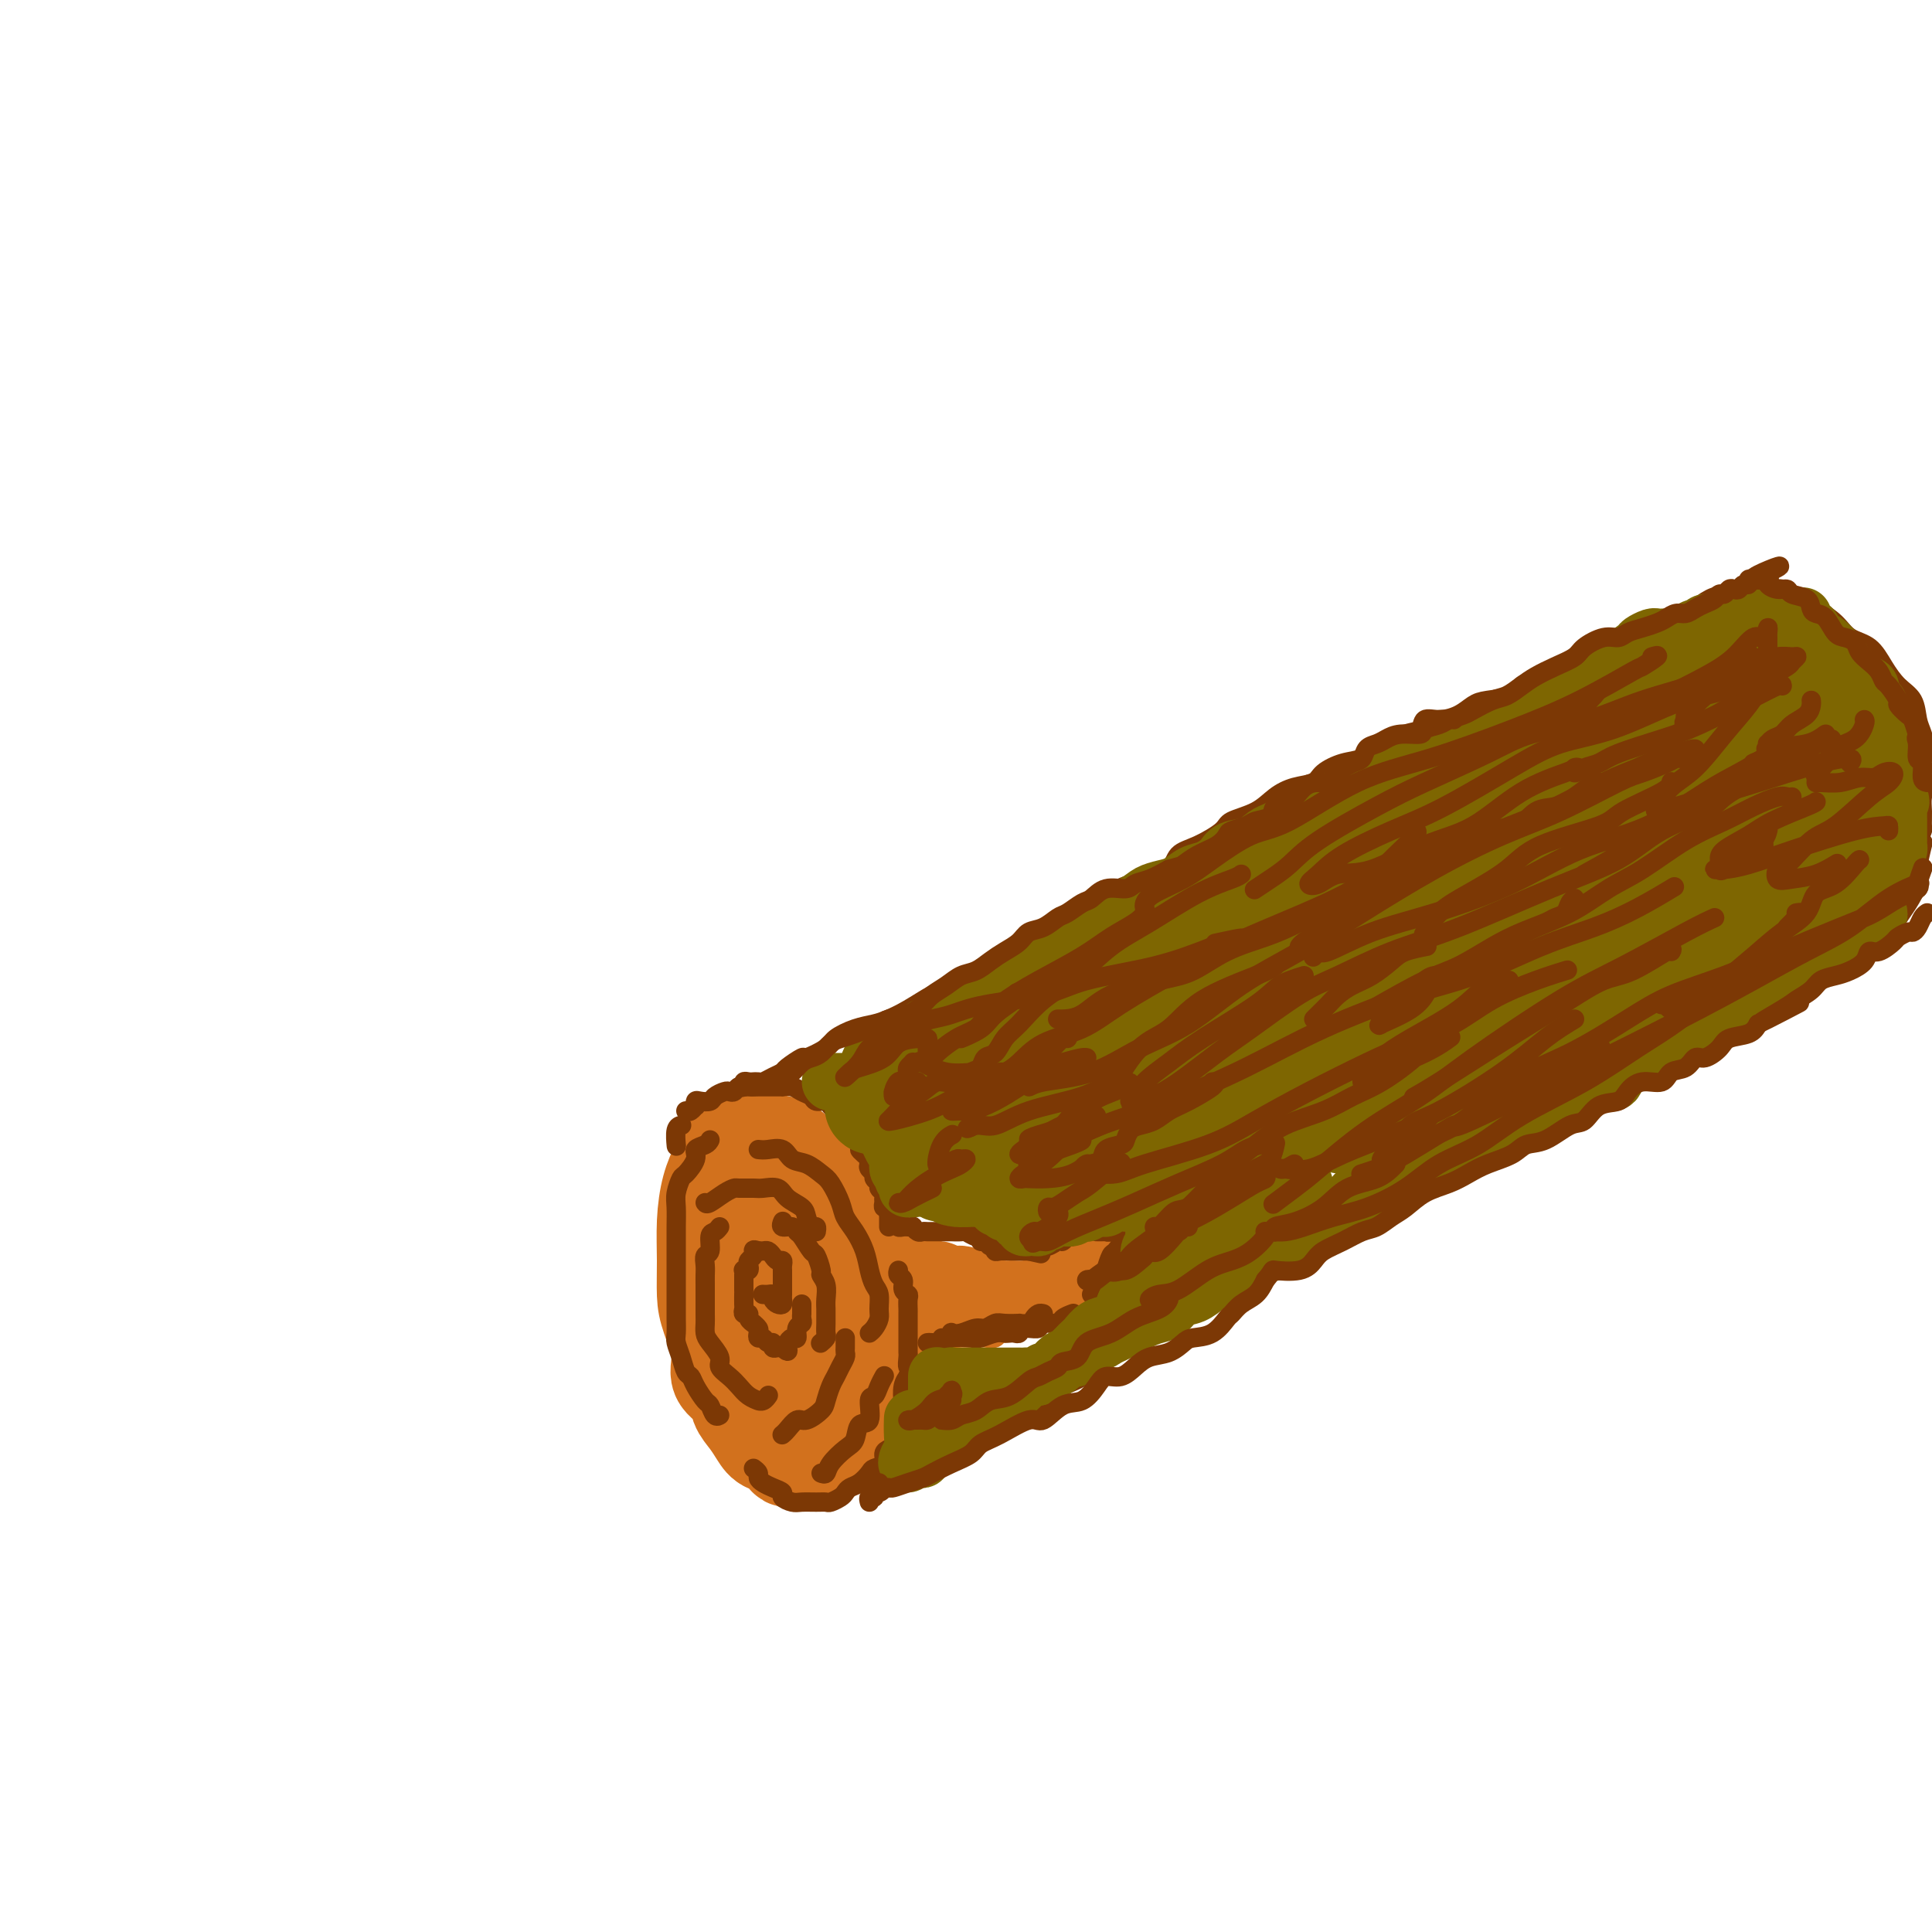 <svg viewBox='0 0 400 400' version='1.1' xmlns='http://www.w3.org/2000/svg' xmlns:xlink='http://www.w3.org/1999/xlink'><g fill='none' stroke='rgb(210,113,29)' stroke-width='20' stroke-linecap='round' stroke-linejoin='round'><path d='M166,250c0.004,-0.206 0.008,-0.411 0,-1c-0.008,-0.589 -0.028,-1.561 0,-2c0.028,-0.439 0.104,-0.344 0,-1c-0.104,-0.656 -0.388,-2.064 -1,-3c-0.612,-0.936 -1.553,-1.399 -2,-2c-0.447,-0.601 -0.400,-1.339 -1,-2c-0.600,-0.661 -1.848,-1.244 -3,-2c-1.152,-0.756 -2.209,-1.683 -3,-2c-0.791,-0.317 -1.315,-0.023 -2,0c-0.685,0.023 -1.532,-0.226 -2,0c-0.468,0.226 -0.556,0.928 -1,2c-0.444,1.072 -1.244,2.513 -2,4c-0.756,1.487 -1.469,3.021 -2,5c-0.531,1.979 -0.880,4.405 -1,7c-0.120,2.595 -0.011,5.359 0,8c0.011,2.641 -0.077,5.158 0,7c0.077,1.842 0.320,3.010 1,5c0.680,1.990 1.796,4.801 2,7c0.204,2.199 -0.503,3.786 0,5c0.503,1.214 2.216,2.056 3,3c0.784,0.944 0.638,1.992 1,3c0.362,1.008 1.233,1.976 2,3c0.767,1.024 1.431,2.102 2,3c0.569,0.898 1.044,1.615 2,2c0.956,0.385 2.394,0.437 3,1c0.606,0.563 0.379,1.635 1,2c0.621,0.365 2.090,0.021 3,0c0.910,-0.021 1.260,0.280 2,0c0.740,-0.280 1.870,-1.140 3,-2'/><path d='M171,300c1.355,-0.868 2.244,-2.038 3,-3c0.756,-0.962 1.379,-1.718 2,-3c0.621,-1.282 1.240,-3.091 2,-5c0.760,-1.909 1.662,-3.916 2,-6c0.338,-2.084 0.113,-4.243 0,-6c-0.113,-1.757 -0.113,-3.111 0,-5c0.113,-1.889 0.339,-4.314 0,-6c-0.339,-1.686 -1.242,-2.634 -2,-4c-0.758,-1.366 -1.371,-3.152 -2,-5c-0.629,-1.848 -1.275,-3.759 -2,-5c-0.725,-1.241 -1.531,-1.814 -2,-3c-0.469,-1.186 -0.603,-2.987 -1,-4c-0.397,-1.013 -1.058,-1.237 -2,-2c-0.942,-0.763 -2.166,-2.063 -3,-3c-0.834,-0.937 -1.278,-1.509 -2,-2c-0.722,-0.491 -1.724,-0.899 -2,-1c-0.276,-0.101 0.172,0.107 0,0c-0.172,-0.107 -0.966,-0.529 -2,0c-1.034,0.529 -2.309,2.007 -3,3c-0.691,0.993 -0.798,1.499 -1,3c-0.202,1.501 -0.498,3.997 -1,7c-0.502,3.003 -1.209,6.512 -1,9c0.209,2.488 1.333,3.954 2,6c0.667,2.046 0.875,4.670 2,7c1.125,2.330 3.166,4.365 4,6c0.834,1.635 0.461,2.870 1,4c0.539,1.130 1.990,2.154 3,3c1.010,0.846 1.580,1.516 2,2c0.420,0.484 0.690,0.784 1,1c0.310,0.216 0.660,0.347 1,0c0.340,-0.347 0.670,-1.174 1,-2'/><path d='M171,286c1.243,0.052 0.351,-1.817 0,-5c-0.351,-3.183 -0.160,-7.678 0,-11c0.160,-3.322 0.290,-5.469 0,-7c-0.290,-1.531 -0.999,-2.447 -2,-4c-1.001,-1.553 -2.293,-3.745 -3,-5c-0.707,-1.255 -0.830,-1.573 -1,-2c-0.170,-0.427 -0.386,-0.965 -1,-1c-0.614,-0.035 -1.627,0.431 -2,2c-0.373,1.569 -0.107,4.241 0,7c0.107,2.759 0.054,5.606 0,8c-0.054,2.394 -0.110,4.336 0,6c0.110,1.664 0.387,3.051 1,4c0.613,0.949 1.562,1.461 2,2c0.438,0.539 0.367,1.103 1,1c0.633,-0.103 1.971,-0.875 3,-2c1.029,-1.125 1.747,-2.603 2,-5c0.253,-2.397 0.039,-5.712 0,-9c-0.039,-3.288 0.098,-6.548 0,-9c-0.098,-2.452 -0.430,-4.096 -1,-5c-0.570,-0.904 -1.379,-1.067 -2,-1c-0.621,0.067 -1.053,0.364 -2,2c-0.947,1.636 -2.409,4.610 -3,7c-0.591,2.390 -0.310,4.197 0,6c0.310,1.803 0.650,3.603 1,5c0.350,1.397 0.710,2.390 1,3c0.290,0.610 0.510,0.835 1,1c0.490,0.165 1.250,0.268 2,0c0.750,-0.268 1.490,-0.907 2,-2c0.510,-1.093 0.791,-2.640 1,-5c0.209,-2.360 0.345,-5.531 0,-8c-0.345,-2.469 -1.173,-4.234 -2,-6'/><path d='M169,253c-0.411,-2.740 -0.440,-2.592 -1,-3c-0.560,-0.408 -1.652,-1.374 -2,-2c-0.348,-0.626 0.050,-0.911 0,-1c-0.050,-0.089 -0.546,0.019 -1,0c-0.454,-0.019 -0.865,-0.164 -1,0c-0.135,0.164 0.004,0.638 0,1c-0.004,0.362 -0.153,0.611 0,1c0.153,0.389 0.608,0.917 1,1c0.392,0.083 0.721,-0.280 1,0c0.279,0.280 0.507,1.203 1,2c0.493,0.797 1.250,1.469 2,2c0.750,0.531 1.491,0.921 2,1c0.509,0.079 0.784,-0.152 1,0c0.216,0.152 0.372,0.688 1,1c0.628,0.312 1.726,0.399 2,1c0.274,0.601 -0.276,1.715 0,2c0.276,0.285 1.380,-0.260 2,0c0.620,0.260 0.758,1.323 1,2c0.242,0.677 0.590,0.966 1,1c0.410,0.034 0.883,-0.187 1,0c0.117,0.187 -0.122,0.781 0,1c0.122,0.219 0.606,0.063 1,0c0.394,-0.063 0.697,-0.031 1,0'/><path d='M182,263c2.655,2.332 1.292,0.664 1,0c-0.292,-0.664 0.485,-0.322 1,0c0.515,0.322 0.767,0.625 1,1c0.233,0.375 0.447,0.822 1,1c0.553,0.178 1.444,0.086 2,0c0.556,-0.086 0.776,-0.167 1,0c0.224,0.167 0.451,0.581 1,1c0.549,0.419 1.419,0.843 2,1c0.581,0.157 0.873,0.046 1,0c0.127,-0.046 0.090,-0.026 0,0c-0.090,0.026 -0.232,0.060 0,0c0.232,-0.060 0.837,-0.212 1,0c0.163,0.212 -0.115,0.789 0,1c0.115,0.211 0.622,0.056 1,0c0.378,-0.056 0.628,-0.015 1,0c0.372,0.015 0.868,0.003 1,0c0.132,-0.003 -0.099,0.003 0,0c0.099,-0.003 0.527,-0.015 1,0c0.473,0.015 0.992,0.057 1,0c0.008,-0.057 -0.494,-0.211 -1,0c-0.506,0.211 -1.017,0.788 -1,1c0.017,0.212 0.562,0.057 0,0c-0.562,-0.057 -2.231,-0.018 -3,0c-0.769,0.018 -0.639,0.015 -1,0c-0.361,-0.015 -1.213,-0.043 -2,0c-0.787,0.043 -1.511,0.155 -2,0c-0.489,-0.155 -0.745,-0.578 -1,-1'/><path d='M188,268c-1.666,-0.000 -0.831,-0.000 -1,0c-0.169,0.000 -1.342,0.000 -2,0c-0.658,-0.000 -0.803,-0.000 -1,0c-0.197,0.000 -0.448,0.001 -1,0c-0.552,-0.001 -1.405,-0.004 -2,0c-0.595,0.004 -0.933,0.015 -1,0c-0.067,-0.015 0.136,-0.056 0,0c-0.136,0.056 -0.610,0.207 -1,0c-0.390,-0.207 -0.697,-0.774 -1,-1c-0.303,-0.226 -0.603,-0.113 -1,0c-0.397,0.113 -0.892,0.226 -1,0c-0.108,-0.226 0.170,-0.793 0,-1c-0.170,-0.207 -0.789,-0.056 -1,0c-0.211,0.056 -0.015,0.015 0,0c0.015,-0.015 -0.151,-0.004 0,0c0.151,0.004 0.618,0.001 1,0c0.382,-0.001 0.680,-0.000 1,0c0.320,0.000 0.663,0.000 1,0c0.337,-0.000 0.668,-0.000 1,0c0.332,0.000 0.666,0.000 1,0'/><path d='M180,266c0.833,0.000 0.417,0.000 0,0'/></g>
<g fill='none' stroke='rgb(210,113,29)' stroke-width='4' stroke-linecap='round' stroke-linejoin='round'><path d='M184,281c-0.091,0.015 -0.181,0.029 0,0c0.181,-0.029 0.634,-0.103 1,0c0.366,0.103 0.644,0.381 1,0c0.356,-0.381 0.790,-1.423 2,-2c1.210,-0.577 3.197,-0.691 4,-1c0.803,-0.309 0.424,-0.815 1,-1c0.576,-0.185 2.108,-0.050 3,0c0.892,0.050 1.146,0.014 2,0c0.854,-0.014 2.309,-0.008 3,0c0.691,0.008 0.619,0.017 1,0c0.381,-0.017 1.215,-0.061 2,0c0.785,0.061 1.519,0.228 2,0c0.481,-0.228 0.707,-0.850 1,-1c0.293,-0.150 0.652,0.171 1,0c0.348,-0.171 0.684,-0.833 1,-1c0.316,-0.167 0.610,0.162 1,0c0.390,-0.162 0.874,-0.814 1,-1c0.126,-0.186 -0.107,0.095 0,0c0.107,-0.095 0.555,-0.565 1,-1c0.445,-0.435 0.889,-0.834 1,-1c0.111,-0.166 -0.111,-0.100 0,0c0.111,0.100 0.554,0.234 1,0c0.446,-0.234 0.893,-0.837 1,-1c0.107,-0.163 -0.126,0.115 0,0c0.126,-0.115 0.612,-0.623 1,-1c0.388,-0.377 0.677,-0.622 1,-1c0.323,-0.378 0.678,-0.889 1,-1c0.322,-0.111 0.611,0.177 1,0c0.389,-0.177 0.877,-0.821 1,-1c0.123,-0.179 -0.121,0.106 0,0c0.121,-0.106 0.606,-0.602 1,-1c0.394,-0.398 0.697,-0.699 1,-1'/><path d='M222,265c2.022,-1.790 1.078,-1.264 1,-1c-0.078,0.264 0.711,0.267 1,0c0.289,-0.267 0.078,-0.804 0,-1c-0.078,-0.196 -0.024,-0.053 0,0c0.024,0.053 0.019,0.014 0,0c-0.019,-0.014 -0.051,-0.004 0,0c0.051,0.004 0.184,0.001 0,0c-0.184,-0.001 -0.687,-0.000 -1,0c-0.313,0.000 -0.436,0.000 -1,0c-0.564,-0.000 -1.568,-0.000 -2,0c-0.432,0.000 -0.292,0.000 -1,0c-0.708,-0.000 -2.265,-0.000 -3,0c-0.735,0.000 -0.647,0.000 -1,0c-0.353,-0.000 -1.145,-0.000 -2,0c-0.855,0.000 -1.772,0.000 -2,0c-0.228,-0.000 0.233,-0.000 0,0c-0.233,0.000 -1.161,0.000 -2,0c-0.839,-0.000 -1.588,-0.000 -2,0c-0.412,0.000 -0.485,0.000 -1,0c-0.515,-0.000 -1.472,-0.000 -2,0c-0.528,0.000 -0.627,0.000 -1,0c-0.373,-0.000 -1.020,-0.000 -2,0c-0.980,0.000 -2.294,0.000 -3,0c-0.706,-0.000 -0.806,-0.000 -1,0c-0.194,0.000 -0.484,0.000 -1,0c-0.516,-0.000 -1.258,0.000 -2,0'/><path d='M194,263c-4.914,-0.000 -2.198,-0.000 -1,0c1.198,0.000 0.879,0.000 0,0c-0.879,-0.000 -2.317,-0.000 -3,0c-0.683,0.000 -0.613,0.000 -1,0c-0.387,-0.000 -1.233,-0.000 -2,0c-0.767,0.000 -1.455,0.000 -2,0c-0.545,-0.000 -0.947,-0.000 -1,0c-0.053,0.000 0.242,0.000 0,0c-0.242,-0.000 -1.021,-0.001 -1,0c0.021,0.001 0.842,0.003 2,0c1.158,-0.003 2.654,-0.011 4,0c1.346,0.011 2.543,0.041 4,0c1.457,-0.041 3.173,-0.155 5,0c1.827,0.155 3.765,0.577 5,1c1.235,0.423 1.766,0.845 3,1c1.234,0.155 3.172,0.041 4,0c0.828,-0.041 0.546,-0.010 1,0c0.454,0.010 1.644,-0.002 2,0c0.356,0.002 -0.121,0.018 0,0c0.121,-0.018 0.842,-0.068 1,0c0.158,0.068 -0.246,0.255 -1,1c-0.754,0.745 -1.857,2.047 -3,3c-1.143,0.953 -2.327,1.558 -3,2c-0.673,0.442 -0.837,0.721 -1,1'/><path d='M206,272c-1.368,1.093 -1.286,0.326 -1,0c0.286,-0.326 0.778,-0.209 1,0c0.222,0.209 0.175,0.512 1,0c0.825,-0.512 2.523,-1.837 4,-3c1.477,-1.163 2.732,-2.163 4,-3c1.268,-0.837 2.550,-1.510 3,-2c0.450,-0.490 0.069,-0.798 -1,0c-1.069,0.798 -2.827,2.701 -4,4c-1.173,1.299 -1.763,1.995 -3,3c-1.237,1.005 -3.121,2.320 -4,3c-0.879,0.680 -0.753,0.726 -1,1c-0.247,0.274 -0.869,0.775 -1,1c-0.131,0.225 0.227,0.173 1,0c0.773,-0.173 1.961,-0.466 3,-1c1.039,-0.534 1.930,-1.308 3,-2c1.070,-0.692 2.320,-1.304 3,-2c0.680,-0.696 0.790,-1.478 1,-2c0.210,-0.522 0.518,-0.784 1,-1c0.482,-0.216 1.137,-0.387 1,0c-0.137,0.387 -1.066,1.330 -1,2c0.066,0.670 1.128,1.066 2,1c0.872,-0.066 1.554,-0.595 2,-1c0.446,-0.405 0.656,-0.686 1,-1c0.344,-0.314 0.823,-0.662 1,-1c0.177,-0.338 0.050,-0.668 0,-1c-0.050,-0.332 -0.025,-0.666 0,-1'/><path d='M222,266c2.595,-1.545 0.084,-0.406 -1,0c-1.084,0.406 -0.741,0.081 -1,0c-0.259,-0.081 -1.120,0.084 -2,0c-0.880,-0.084 -1.780,-0.415 -3,0c-1.220,0.415 -2.761,1.575 -4,2c-1.239,0.425 -2.178,0.113 -3,0c-0.822,-0.113 -1.528,-0.029 -2,0c-0.472,0.029 -0.708,0.001 -1,0c-0.292,-0.001 -0.638,0.025 -1,0c-0.362,-0.025 -0.739,-0.102 -1,0c-0.261,0.102 -0.406,0.382 0,0c0.406,-0.382 1.362,-1.427 2,-2c0.638,-0.573 0.959,-0.675 1,-1c0.041,-0.325 -0.196,-0.872 0,-1c0.196,-0.128 0.825,0.162 1,0c0.175,-0.162 -0.106,-0.775 0,-1c0.106,-0.225 0.597,-0.063 1,0c0.403,0.063 0.716,0.027 1,0c0.284,-0.027 0.537,-0.045 1,0c0.463,0.045 1.135,0.153 2,0c0.865,-0.153 1.924,-0.567 3,-1c1.076,-0.433 2.169,-0.886 3,-1c0.831,-0.114 1.402,0.110 2,0c0.598,-0.110 1.225,-0.554 2,-1c0.775,-0.446 1.699,-0.893 2,-1c0.301,-0.107 -0.022,0.126 0,0c0.022,-0.126 0.387,-0.611 1,-1c0.613,-0.389 1.473,-0.682 2,-1c0.527,-0.318 0.722,-0.662 1,-1c0.278,-0.338 0.639,-0.669 1,-1'/><path d='M229,255c3.476,-1.160 1.664,-0.059 1,0c-0.664,0.059 -0.182,-0.924 0,-1c0.182,-0.076 0.063,0.756 0,1c-0.063,0.244 -0.071,-0.101 0,0c0.071,0.101 0.222,0.648 0,1c-0.222,0.352 -0.815,0.510 -1,1c-0.185,0.490 0.038,1.311 -1,2c-1.038,0.689 -3.338,1.246 -4,2c-0.662,0.754 0.314,1.704 0,2c-0.314,0.296 -1.919,-0.062 -3,0c-1.081,0.062 -1.639,0.545 -2,1c-0.361,0.455 -0.527,0.884 -1,1c-0.473,0.116 -1.255,-0.080 -1,0c0.255,0.080 1.547,0.435 3,0c1.453,-0.435 3.068,-1.660 4,-2c0.932,-0.340 1.183,0.206 2,0c0.817,-0.206 2.202,-1.165 3,-2c0.798,-0.835 1.009,-1.545 1,-1c-0.009,0.545 -0.237,2.345 -1,3c-0.763,0.655 -2.060,0.165 -3,1c-0.940,0.835 -1.522,2.994 -2,4c-0.478,1.006 -0.851,0.859 -1,1c-0.149,0.141 -0.075,0.571 0,1'/><path d='M223,270c-1.199,1.484 -1.197,0.695 -1,0c0.197,-0.695 0.590,-1.294 1,-2c0.410,-0.706 0.839,-1.519 1,-2c0.161,-0.481 0.056,-0.631 0,-1c-0.056,-0.369 -0.064,-0.958 0,-1c0.064,-0.042 0.199,0.464 0,1c-0.199,0.536 -0.730,1.101 -1,1c-0.270,-0.101 -0.277,-0.870 0,-1c0.277,-0.130 0.838,0.378 1,0c0.162,-0.378 -0.076,-1.641 0,-2c0.076,-0.359 0.464,0.188 1,0c0.536,-0.188 1.219,-1.111 2,-2c0.781,-0.889 1.658,-1.745 2,-2c0.342,-0.255 0.148,0.089 0,0c-0.148,-0.089 -0.250,-0.612 0,-1c0.250,-0.388 0.850,-0.640 1,-1c0.150,-0.360 -0.152,-0.828 0,-1c0.152,-0.172 0.758,-0.049 1,0c0.242,0.049 0.121,0.025 0,0'/></g>
<g fill='none' stroke='rgb(124,56,5)' stroke-width='4' stroke-linecap='round' stroke-linejoin='round'><path d='M158,268c-0.081,-0.006 -0.163,-0.012 0,0c0.163,0.012 0.569,0.042 1,0c0.431,-0.042 0.886,-0.158 1,0c0.114,0.158 -0.113,0.588 0,1c0.113,0.412 0.566,0.805 1,1c0.434,0.195 0.848,0.192 1,0c0.152,-0.192 0.041,-0.572 0,-1c-0.041,-0.428 -0.011,-0.902 0,-1c0.011,-0.098 0.003,0.181 0,0c-0.003,-0.181 -0.001,-0.822 0,-1c0.001,-0.178 0.000,0.106 0,0c-0.000,-0.106 -0.000,-0.603 0,-1c0.000,-0.397 0.000,-0.694 0,-1c-0.000,-0.306 -0.000,-0.621 0,-1c0.000,-0.379 0.001,-0.824 0,-1c-0.001,-0.176 -0.003,-0.085 0,0c0.003,0.085 0.012,0.164 0,0c-0.012,-0.164 -0.045,-0.569 0,-1c0.045,-0.431 0.167,-0.886 0,-1c-0.167,-0.114 -0.623,0.113 -1,0c-0.377,-0.113 -0.676,-0.566 -1,-1c-0.324,-0.434 -0.675,-0.848 -1,-1c-0.325,-0.152 -0.626,-0.041 -1,0c-0.374,0.041 -0.821,0.012 -1,0c-0.179,-0.012 -0.089,-0.006 0,0'/><path d='M157,259c-1.016,-0.357 -1.056,-0.250 -1,0c0.056,0.250 0.207,0.641 0,1c-0.207,0.359 -0.774,0.684 -1,1c-0.226,0.316 -0.113,0.624 0,1c0.113,0.376 0.226,0.821 0,1c-0.226,0.179 -0.793,0.093 -1,0c-0.207,-0.093 -0.056,-0.192 0,0c0.056,0.192 0.015,0.677 0,1c-0.015,0.323 -0.004,0.486 0,1c0.004,0.514 0.001,1.380 0,2c-0.001,0.620 -0.001,0.993 0,1c0.001,0.007 0.004,-0.353 0,0c-0.004,0.353 -0.016,1.418 0,2c0.016,0.582 0.061,0.682 0,1c-0.061,0.318 -0.228,0.855 0,1c0.228,0.145 0.849,-0.102 1,0c0.151,0.102 -0.170,0.552 0,1c0.170,0.448 0.829,0.895 1,1c0.171,0.105 -0.147,-0.131 0,0c0.147,0.131 0.760,0.627 1,1c0.240,0.373 0.107,0.621 0,1c-0.107,0.379 -0.187,0.890 0,1c0.187,0.110 0.641,-0.181 1,0c0.359,0.181 0.622,0.833 1,1c0.378,0.167 0.872,-0.151 1,0c0.128,0.151 -0.109,0.773 0,1c0.109,0.227 0.565,0.061 1,0c0.435,-0.061 0.848,-0.016 1,0c0.152,0.016 0.043,0.005 0,0c-0.043,-0.005 -0.022,-0.002 0,0'/><path d='M162,279c1.476,1.435 1.165,0.521 1,0c-0.165,-0.521 -0.184,-0.650 0,-1c0.184,-0.350 0.571,-0.919 1,-1c0.429,-0.081 0.900,0.328 1,0c0.100,-0.328 -0.169,-1.394 0,-2c0.169,-0.606 0.777,-0.754 1,-1c0.223,-0.246 0.060,-0.592 0,-1c-0.060,-0.408 -0.016,-0.880 0,-1c0.016,-0.120 0.004,0.112 0,0c-0.004,-0.112 -0.001,-0.569 0,-1c0.001,-0.431 0.000,-0.838 0,-1c-0.000,-0.162 -0.000,-0.081 0,0'/><path d='M162,253c0.054,-0.121 0.107,-0.242 0,0c-0.107,0.242 -0.376,0.846 0,1c0.376,0.154 1.396,-0.144 2,0c0.604,0.144 0.793,0.729 1,1c0.207,0.271 0.433,0.229 1,1c0.567,0.771 1.476,2.355 2,3c0.524,0.645 0.662,0.350 1,1c0.338,0.650 0.875,2.244 1,3c0.125,0.756 -0.163,0.674 0,1c0.163,0.326 0.776,1.060 1,2c0.224,0.940 0.060,2.087 0,3c-0.060,0.913 -0.015,1.592 0,2c0.015,0.408 0.000,0.544 0,1c-0.000,0.456 0.014,1.233 0,2c-0.014,0.767 -0.055,1.525 0,2c0.055,0.475 0.207,0.666 0,1c-0.207,0.334 -0.773,0.810 -1,1c-0.227,0.190 -0.113,0.095 0,0'/><path d='M149,254c-0.301,0.396 -0.603,0.792 -1,1c-0.397,0.208 -0.891,0.230 -1,1c-0.109,0.770 0.167,2.290 0,3c-0.167,0.710 -0.777,0.611 -1,1c-0.223,0.389 -0.060,1.267 0,2c0.060,0.733 0.016,1.323 0,2c-0.016,0.677 -0.005,1.441 0,2c0.005,0.559 0.003,0.911 0,2c-0.003,1.089 -0.007,2.914 0,4c0.007,1.086 0.025,1.432 0,2c-0.025,0.568 -0.092,1.360 0,2c0.092,0.640 0.342,1.130 1,2c0.658,0.870 1.723,2.120 2,3c0.277,0.880 -0.233,1.388 0,2c0.233,0.612 1.211,1.326 2,2c0.789,0.674 1.391,1.306 2,2c0.609,0.694 1.225,1.450 2,2c0.775,0.550 1.711,0.893 2,1c0.289,0.107 -0.067,-0.023 0,0c0.067,0.023 0.556,0.198 1,0c0.444,-0.198 0.841,-0.771 1,-1c0.159,-0.229 0.079,-0.115 0,0'/><path d='M146,249c0.141,0.196 0.282,0.392 1,0c0.718,-0.392 2.011,-1.373 3,-2c0.989,-0.627 1.672,-0.902 2,-1c0.328,-0.098 0.299,-0.020 1,0c0.701,0.020 2.132,-0.017 3,0c0.868,0.017 1.174,0.087 2,0c0.826,-0.087 2.171,-0.331 3,0c0.829,0.331 1.140,1.236 2,2c0.860,0.764 2.269,1.385 3,2c0.731,0.615 0.784,1.223 1,2c0.216,0.777 0.594,1.724 1,2c0.406,0.276 0.840,-0.118 1,0c0.160,0.118 0.046,0.748 0,1c-0.046,0.252 -0.023,0.126 0,0'/><path d='M162,297c-0.063,0.049 -0.125,0.098 0,0c0.125,-0.098 0.439,-0.343 1,-1c0.561,-0.657 1.369,-1.727 2,-2c0.631,-0.273 1.086,0.250 2,0c0.914,-0.250 2.286,-1.274 3,-2c0.714,-0.726 0.769,-1.154 1,-2c0.231,-0.846 0.636,-2.110 1,-3c0.364,-0.890 0.686,-1.404 1,-2c0.314,-0.596 0.620,-1.273 1,-2c0.380,-0.727 0.834,-1.505 1,-2c0.166,-0.495 0.045,-0.707 0,-1c-0.045,-0.293 -0.012,-0.666 0,-1c0.012,-0.334 0.003,-0.628 0,-1c-0.003,-0.372 -0.001,-0.820 0,-1c0.001,-0.180 0.000,-0.090 0,0'/><path d='M157,238c0.548,0.056 1.095,0.113 2,0c0.905,-0.113 2.167,-0.394 3,0c0.833,0.394 1.235,1.463 2,2c0.765,0.537 1.892,0.542 3,1c1.108,0.458 2.198,1.371 3,2c0.802,0.629 1.318,0.975 2,2c0.682,1.025 1.531,2.728 2,4c0.469,1.272 0.559,2.112 1,3c0.441,0.888 1.232,1.822 2,3c0.768,1.178 1.512,2.598 2,4c0.488,1.402 0.720,2.784 1,4c0.280,1.216 0.608,2.266 1,3c0.392,0.734 0.847,1.153 1,2c0.153,0.847 0.002,2.122 0,3c-0.002,0.878 0.144,1.359 0,2c-0.144,0.641 -0.577,1.442 -1,2c-0.423,0.558 -0.835,0.874 -1,1c-0.165,0.126 -0.082,0.063 0,0'/><path d='M147,236c-0.181,0.346 -0.363,0.693 -1,1c-0.637,0.307 -1.730,0.575 -2,1c-0.270,0.425 0.281,1.008 0,2c-0.281,0.992 -1.396,2.393 -2,3c-0.604,0.607 -0.698,0.419 -1,1c-0.302,0.581 -0.813,1.931 -1,3c-0.187,1.069 -0.050,1.856 0,3c0.050,1.144 0.013,2.645 0,4c-0.013,1.355 -0.004,2.566 0,4c0.004,1.434 0.001,3.093 0,4c-0.001,0.907 -0.000,1.062 0,2c0.000,0.938 -0.001,2.659 0,4c0.001,1.341 0.003,2.301 0,3c-0.003,0.699 -0.012,1.136 0,2c0.012,0.864 0.045,2.153 0,3c-0.045,0.847 -0.168,1.251 0,2c0.168,0.749 0.626,1.844 1,3c0.374,1.156 0.664,2.374 1,3c0.336,0.626 0.720,0.658 1,1c0.280,0.342 0.457,0.992 1,2c0.543,1.008 1.452,2.375 2,3c0.548,0.625 0.734,0.508 1,1c0.266,0.492 0.610,1.594 1,2c0.390,0.406 0.826,0.116 1,0c0.174,-0.116 0.087,-0.058 0,0'/><path d='M156,304c0.441,0.333 0.883,0.667 1,1c0.117,0.333 -0.089,0.666 0,1c0.089,0.334 0.475,0.668 1,1c0.525,0.332 1.189,0.663 2,1c0.811,0.337 1.768,0.679 2,1c0.232,0.321 -0.260,0.622 0,1c0.260,0.378 1.273,0.834 2,1c0.727,0.166 1.168,0.041 2,0c0.832,-0.041 2.054,0.000 3,0c0.946,-0.000 1.615,-0.042 2,0c0.385,0.042 0.487,0.167 1,0c0.513,-0.167 1.437,-0.626 2,-1c0.563,-0.374 0.765,-0.664 1,-1c0.235,-0.336 0.501,-0.719 1,-1c0.499,-0.281 1.229,-0.460 2,-1c0.771,-0.540 1.583,-1.440 2,-2c0.417,-0.560 0.440,-0.778 1,-1c0.560,-0.222 1.656,-0.447 2,-1c0.344,-0.553 -0.066,-1.434 0,-2c0.066,-0.566 0.606,-0.816 1,-1c0.394,-0.184 0.640,-0.303 1,-1c0.360,-0.697 0.832,-1.971 1,-3c0.168,-1.029 0.031,-1.814 0,-2c-0.031,-0.186 0.043,0.228 0,0c-0.043,-0.228 -0.204,-1.098 0,-2c0.204,-0.902 0.773,-1.836 1,-2c0.227,-0.164 0.112,0.440 0,0c-0.112,-0.440 -0.223,-1.926 0,-3c0.223,-1.074 0.778,-1.735 1,-2c0.222,-0.265 0.111,-0.132 0,0'/><path d='M188,285c0.774,-3.125 0.207,-1.937 0,-2c-0.207,-0.063 -0.056,-1.378 0,-2c0.056,-0.622 0.015,-0.553 0,-1c-0.015,-0.447 -0.004,-1.410 0,-2c0.004,-0.590 0.001,-0.806 0,-1c-0.001,-0.194 -0.000,-0.366 0,-1c0.000,-0.634 -0.000,-1.732 0,-2c0.000,-0.268 0.001,0.293 0,0c-0.001,-0.293 -0.004,-1.439 0,-2c0.004,-0.561 0.016,-0.535 0,-1c-0.016,-0.465 -0.061,-1.420 0,-2c0.061,-0.580 0.226,-0.786 0,-1c-0.226,-0.214 -0.845,-0.436 -1,-1c-0.155,-0.564 0.154,-1.471 0,-2c-0.154,-0.529 -0.772,-0.681 -1,-1c-0.228,-0.319 -0.065,-0.805 0,-1c0.065,-0.195 0.033,-0.097 0,0'/><path d='M170,305c0.385,0.145 0.770,0.290 1,0c0.230,-0.290 0.304,-1.016 1,-2c0.696,-0.984 2.014,-2.226 3,-3c0.986,-0.774 1.640,-1.082 2,-2c0.360,-0.918 0.425,-2.448 1,-3c0.575,-0.552 1.660,-0.127 2,-1c0.340,-0.873 -0.067,-3.043 0,-4c0.067,-0.957 0.606,-0.701 1,-1c0.394,-0.299 0.642,-1.152 1,-2c0.358,-0.848 0.827,-1.690 1,-2c0.173,-0.310 0.049,-0.089 0,0c-0.049,0.089 -0.025,0.044 0,0'/><path d='M142,230c0.310,0.121 0.621,0.243 1,0c0.379,-0.243 0.827,-0.849 1,-1c0.173,-0.151 0.073,0.153 0,0c-0.073,-0.153 -0.118,-0.763 0,-1c0.118,-0.237 0.399,-0.102 1,0c0.601,0.102 1.523,0.172 2,0c0.477,-0.172 0.508,-0.586 1,-1c0.492,-0.414 1.444,-0.829 2,-1c0.556,-0.171 0.714,-0.098 1,0c0.286,0.098 0.699,0.223 1,0c0.301,-0.223 0.491,-0.792 1,-1c0.509,-0.208 1.336,-0.056 2,0c0.664,0.056 1.165,0.014 2,0c0.835,-0.014 2.005,-0.001 3,0c0.995,0.001 1.815,-0.011 2,0c0.185,0.011 -0.264,0.045 0,0c0.264,-0.045 1.240,-0.171 2,0c0.760,0.171 1.303,0.637 2,1c0.697,0.363 1.549,0.621 2,1c0.451,0.379 0.502,0.878 1,1c0.498,0.122 1.444,-0.135 2,0c0.556,0.135 0.722,0.662 1,1c0.278,0.338 0.670,0.489 1,1c0.330,0.511 0.600,1.383 1,2c0.400,0.617 0.932,0.980 1,1c0.068,0.020 -0.328,-0.302 0,0c0.328,0.302 1.379,1.229 2,2c0.621,0.771 0.810,1.385 1,2'/><path d='M178,237c2.046,1.974 0.160,0.910 0,1c-0.160,0.090 1.406,1.333 2,2c0.594,0.667 0.216,0.756 0,1c-0.216,0.244 -0.269,0.643 0,1c0.269,0.357 0.860,0.673 1,1c0.140,0.327 -0.173,0.665 0,1c0.173,0.335 0.831,0.667 1,1c0.169,0.333 -0.152,0.668 0,1c0.152,0.332 0.777,0.663 1,1c0.223,0.337 0.046,0.682 0,1c-0.046,0.318 0.040,0.610 0,1c-0.040,0.390 -0.207,0.878 0,1c0.207,0.122 0.788,-0.121 1,0c0.212,0.121 0.057,0.607 0,1c-0.057,0.393 -0.015,0.694 0,1c0.015,0.306 0.004,0.618 0,1c-0.004,0.382 -0.001,0.834 0,1c0.001,0.166 0.000,0.048 0,0c-0.000,-0.048 -0.000,-0.024 0,0'/><path d='M185,253c0.444,-0.113 0.888,-0.227 1,0c0.112,0.227 -0.110,0.793 0,1c0.110,0.207 0.550,0.054 1,0c0.450,-0.054 0.908,-0.011 1,0c0.092,0.011 -0.183,-0.011 0,0c0.183,0.011 0.822,0.056 1,0c0.178,-0.056 -0.106,-0.211 0,0c0.106,0.211 0.602,0.789 1,1c0.398,0.211 0.698,0.057 1,0c0.302,-0.057 0.604,-0.015 1,0c0.396,0.015 0.885,0.004 1,0c0.115,-0.004 -0.143,-0.001 0,0c0.143,0.001 0.686,0.001 1,0c0.314,-0.001 0.398,-0.001 1,0c0.602,0.001 1.723,0.004 2,0c0.277,-0.004 -0.290,-0.016 0,0c0.290,0.016 1.436,0.061 2,0c0.564,-0.061 0.547,-0.228 1,0c0.453,0.228 1.378,0.850 2,1c0.622,0.150 0.941,-0.171 1,0c0.059,0.171 -0.143,0.834 0,1c0.143,0.166 0.629,-0.166 1,0c0.371,0.166 0.627,0.829 1,1c0.373,0.171 0.864,-0.150 1,0c0.136,0.150 -0.084,0.772 0,1c0.084,0.228 0.470,0.061 1,0c0.530,-0.061 1.203,-0.016 2,0c0.797,0.016 1.716,0.004 2,0c0.284,-0.004 -0.068,-0.001 0,0c0.068,0.001 0.557,0.000 1,0c0.443,-0.000 0.841,-0.000 1,0c0.159,0.000 0.080,0.000 0,0'/><path d='M213,259c4.522,0.994 1.828,0.478 1,0c-0.828,-0.478 0.212,-0.917 1,-1c0.788,-0.083 1.324,0.189 2,0c0.676,-0.189 1.491,-0.839 2,-1c0.509,-0.161 0.711,0.167 1,0c0.289,-0.167 0.666,-0.829 1,-1c0.334,-0.171 0.626,0.150 1,0c0.374,-0.150 0.832,-0.771 1,-1c0.168,-0.229 0.048,-0.065 0,0c-0.048,0.065 -0.024,0.033 0,0'/><path d='M227,255c0.305,-0.002 0.610,-0.004 1,0c0.390,0.004 0.865,0.015 1,0c0.135,-0.015 -0.069,-0.056 0,0c0.069,0.056 0.411,0.210 1,0c0.589,-0.210 1.426,-0.785 2,-1c0.574,-0.215 0.885,-0.072 1,0c0.115,0.072 0.033,0.073 0,0c-0.033,-0.073 -0.016,-0.219 0,0c0.016,0.219 0.030,0.802 0,1c-0.030,0.198 -0.103,0.011 0,0c0.103,-0.011 0.382,0.154 0,1c-0.382,0.846 -1.426,2.372 -2,3c-0.574,0.628 -0.678,0.357 -1,1c-0.322,0.643 -0.860,2.200 -1,3c-0.140,0.800 0.120,0.841 0,1c-0.120,0.159 -0.620,0.434 -1,1c-0.380,0.566 -0.641,1.422 -1,2c-0.359,0.578 -0.817,0.880 -1,1c-0.183,0.120 -0.092,0.060 0,0'/><path d='M216,272c-0.322,-0.083 -0.644,-0.166 -1,0c-0.356,0.166 -0.746,0.581 -1,1c-0.254,0.419 -0.371,0.843 -1,1c-0.629,0.157 -1.768,0.046 -2,0c-0.232,-0.046 0.444,-0.027 0,0c-0.444,0.027 -2.009,0.064 -3,0c-0.991,-0.064 -1.408,-0.227 -2,0c-0.592,0.227 -1.359,0.844 -2,1c-0.641,0.156 -1.155,-0.151 -2,0c-0.845,0.151 -2.020,0.758 -3,1c-0.980,0.242 -1.765,0.117 -2,0c-0.235,-0.117 0.081,-0.227 0,0c-0.081,0.227 -0.560,0.792 -1,1c-0.440,0.208 -0.840,0.059 -1,0c-0.160,-0.059 -0.080,-0.030 0,0'/><path d='M192,278c0.227,-0.030 0.454,-0.060 1,0c0.546,0.060 1.410,0.208 2,0c0.590,-0.208 0.907,-0.774 2,-1c1.093,-0.226 2.961,-0.113 4,0c1.039,0.113 1.248,0.226 2,0c0.752,-0.226 2.048,-0.792 3,-1c0.952,-0.208 1.562,-0.060 2,0c0.438,0.060 0.704,0.030 1,0c0.296,-0.030 0.621,-0.061 1,0c0.379,0.061 0.813,0.214 1,0c0.187,-0.214 0.128,-0.793 0,-1c-0.128,-0.207 -0.325,-0.041 0,0c0.325,0.041 1.171,-0.044 2,0c0.829,0.044 1.641,0.218 2,0c0.359,-0.218 0.265,-0.829 1,-1c0.735,-0.171 2.300,0.099 3,0c0.700,-0.099 0.535,-0.565 1,-1c0.465,-0.435 1.562,-0.839 2,-1c0.438,-0.161 0.219,-0.081 0,0'/><path d='M141,233c0.113,-0.022 0.226,-0.045 0,0c-0.226,0.045 -0.793,0.156 -1,1c-0.207,0.844 -0.056,2.419 0,3c0.056,0.581 0.016,0.166 0,0c-0.016,-0.166 -0.008,-0.083 0,0'/><path d='M153,225c0.444,0.113 0.889,0.227 1,0c0.111,-0.227 -0.111,-0.793 0,-1c0.111,-0.207 0.554,-0.055 1,0c0.446,0.055 0.896,0.012 1,0c0.104,-0.012 -0.136,0.008 0,0c0.136,-0.008 0.650,-0.042 1,0c0.350,0.042 0.536,0.161 1,0c0.464,-0.161 1.207,-0.602 2,-1c0.793,-0.398 1.638,-0.754 2,-1c0.362,-0.246 0.241,-0.383 1,-1c0.759,-0.617 2.397,-1.713 3,-2c0.603,-0.287 0.171,0.235 1,0c0.829,-0.235 2.921,-1.228 4,-2c1.079,-0.772 1.147,-1.322 2,-2c0.853,-0.678 2.491,-1.485 4,-2c1.509,-0.515 2.890,-0.739 4,-1c1.110,-0.261 1.951,-0.560 3,-1c1.049,-0.440 2.308,-1.020 4,-2c1.692,-0.980 3.817,-2.360 5,-3c1.183,-0.640 1.422,-0.542 2,-1c0.578,-0.458 1.494,-1.473 3,-2c1.506,-0.527 3.601,-0.564 5,-1c1.399,-0.436 2.104,-1.269 3,-2c0.896,-0.731 1.985,-1.361 3,-2c1.015,-0.639 1.955,-1.288 3,-2c1.045,-0.712 2.194,-1.488 3,-2c0.806,-0.512 1.268,-0.759 2,-1c0.732,-0.241 1.732,-0.477 3,-1c1.268,-0.523 2.803,-1.333 4,-2c1.197,-0.667 2.056,-1.191 3,-2c0.944,-0.809 1.972,-1.905 3,-3'/><path d='M230,185c4.689,-2.756 2.913,-1.146 3,-1c0.087,0.146 2.038,-1.172 4,-2c1.962,-0.828 3.937,-1.167 5,-2c1.063,-0.833 1.215,-2.162 2,-3c0.785,-0.838 2.205,-1.187 4,-2c1.795,-0.813 3.967,-2.092 5,-3c1.033,-0.908 0.928,-1.447 2,-2c1.072,-0.553 3.321,-1.121 5,-2c1.679,-0.879 2.787,-2.071 4,-3c1.213,-0.929 2.530,-1.596 4,-2c1.470,-0.404 3.094,-0.546 4,-1c0.906,-0.454 1.095,-1.220 2,-2c0.905,-0.780 2.528,-1.575 4,-2c1.472,-0.425 2.794,-0.480 4,-1c1.206,-0.520 2.297,-1.506 3,-2c0.703,-0.494 1.020,-0.496 2,-1c0.980,-0.504 2.625,-1.510 4,-2c1.375,-0.490 2.479,-0.464 3,-1c0.521,-0.536 0.458,-1.635 1,-2c0.542,-0.365 1.690,0.005 3,0c1.310,-0.005 2.784,-0.386 4,-1c1.216,-0.614 2.176,-1.460 3,-2c0.824,-0.540 1.512,-0.774 3,-1c1.488,-0.226 3.774,-0.446 5,-1c1.226,-0.554 1.391,-1.444 2,-2c0.609,-0.556 1.660,-0.778 3,-1c1.340,-0.222 2.967,-0.443 4,-1c1.033,-0.557 1.473,-1.448 2,-2c0.527,-0.552 1.142,-0.764 2,-1c0.858,-0.236 1.959,-0.496 3,-1c1.041,-0.504 2.020,-1.252 3,-2'/><path d='M332,134c10.998,-5.257 4.493,-2.900 3,-2c-1.493,0.900 2.027,0.343 4,0c1.973,-0.343 2.401,-0.472 3,-1c0.599,-0.528 1.371,-1.455 2,-2c0.629,-0.545 1.116,-0.709 2,-1c0.884,-0.291 2.165,-0.708 3,-1c0.835,-0.292 1.223,-0.459 2,-1c0.777,-0.541 1.942,-1.455 3,-2c1.058,-0.545 2.007,-0.721 3,-1c0.993,-0.279 2.029,-0.663 3,-1c0.971,-0.337 1.877,-0.629 3,-1c1.123,-0.371 2.464,-0.820 3,-1c0.536,-0.180 0.268,-0.090 0,0'/><path d='M180,311c-0.119,-0.455 -0.238,-0.909 0,-1c0.238,-0.091 0.834,0.182 1,0c0.166,-0.182 -0.096,-0.818 0,-1c0.096,-0.182 0.552,0.092 1,0c0.448,-0.092 0.887,-0.550 1,-1c0.113,-0.450 -0.101,-0.894 0,-1c0.101,-0.106 0.518,0.125 1,0c0.482,-0.125 1.031,-0.606 2,-1c0.969,-0.394 2.360,-0.700 3,-1c0.640,-0.300 0.531,-0.596 1,-1c0.469,-0.404 1.517,-0.918 2,-1c0.483,-0.082 0.401,0.269 1,0c0.599,-0.269 1.880,-1.158 3,-2c1.120,-0.842 2.081,-1.635 3,-2c0.919,-0.365 1.798,-0.300 3,-1c1.202,-0.700 2.729,-2.164 4,-3c1.271,-0.836 2.286,-1.043 3,-1c0.714,0.043 1.129,0.336 2,0c0.871,-0.336 2.200,-1.303 3,-2c0.800,-0.697 1.070,-1.126 2,-2c0.930,-0.874 2.518,-2.192 4,-3c1.482,-0.808 2.858,-1.104 4,-2c1.142,-0.896 2.051,-2.391 3,-3c0.949,-0.609 1.939,-0.333 3,-1c1.061,-0.667 2.194,-2.276 3,-3c0.806,-0.724 1.285,-0.564 2,-1c0.715,-0.436 1.666,-1.467 3,-2c1.334,-0.533 3.051,-0.566 4,-1c0.949,-0.434 1.128,-1.267 2,-2c0.872,-0.733 2.436,-1.367 4,-2'/><path d='M248,270c11.072,-6.725 4.752,-3.038 3,-2c-1.752,1.038 1.065,-0.574 3,-2c1.935,-1.426 2.986,-2.666 4,-3c1.014,-0.334 1.989,0.237 3,0c1.011,-0.237 2.058,-1.281 3,-2c0.942,-0.719 1.778,-1.112 3,-2c1.222,-0.888 2.830,-2.269 4,-3c1.170,-0.731 1.902,-0.811 3,-1c1.098,-0.189 2.561,-0.488 4,-1c1.439,-0.512 2.855,-1.235 4,-2c1.145,-0.765 2.020,-1.570 3,-2c0.980,-0.430 2.064,-0.486 3,-1c0.936,-0.514 1.724,-1.485 3,-2c1.276,-0.515 3.042,-0.574 4,-1c0.958,-0.426 1.109,-1.218 2,-2c0.891,-0.782 2.521,-1.555 4,-2c1.479,-0.445 2.807,-0.561 4,-1c1.193,-0.439 2.251,-1.202 3,-2c0.749,-0.798 1.191,-1.631 2,-2c0.809,-0.369 1.987,-0.274 3,-1c1.013,-0.726 1.862,-2.273 3,-3c1.138,-0.727 2.563,-0.632 4,-1c1.437,-0.368 2.884,-1.197 4,-2c1.116,-0.803 1.900,-1.580 3,-2c1.100,-0.420 2.515,-0.484 4,-1c1.485,-0.516 3.040,-1.486 4,-2c0.960,-0.514 1.323,-0.574 2,-1c0.677,-0.426 1.666,-1.217 3,-2c1.334,-0.783 3.013,-1.557 4,-2c0.987,-0.443 1.282,-0.555 2,-1c0.718,-0.445 1.859,-1.222 3,-2'/><path d='M349,217c15.715,-8.681 4.503,-3.884 1,-2c-3.503,1.884 0.703,0.855 3,0c2.297,-0.855 2.684,-1.538 3,-2c0.316,-0.462 0.560,-0.705 1,-1c0.440,-0.295 1.075,-0.643 2,-1c0.925,-0.357 2.138,-0.725 3,-1c0.862,-0.275 1.371,-0.458 2,-1c0.629,-0.542 1.376,-1.441 2,-2c0.624,-0.559 1.126,-0.776 2,-1c0.874,-0.224 2.122,-0.455 3,-1c0.878,-0.545 1.386,-1.403 2,-2c0.614,-0.597 1.333,-0.934 2,-1c0.667,-0.066 1.282,0.137 2,0c0.718,-0.137 1.540,-0.614 2,-1c0.460,-0.386 0.557,-0.681 1,-1c0.443,-0.319 1.233,-0.664 2,-1c0.767,-0.336 1.512,-0.665 2,-1c0.488,-0.335 0.718,-0.678 1,-1c0.282,-0.322 0.614,-0.625 1,-1c0.386,-0.375 0.824,-0.821 1,-1c0.176,-0.179 0.088,-0.089 0,0'/><path d='M366,120c0.018,0.311 0.035,0.622 0,1c-0.035,0.378 -0.123,0.822 0,1c0.123,0.178 0.458,0.092 1,0c0.542,-0.092 1.293,-0.188 2,0c0.707,0.188 1.371,0.659 2,1c0.629,0.341 1.225,0.551 2,1c0.775,0.449 1.730,1.137 3,2c1.270,0.863 2.857,1.901 4,3c1.143,1.099 1.844,2.260 3,3c1.156,0.740 2.768,1.059 4,2c1.232,0.941 2.084,2.505 3,4c0.916,1.495 1.895,2.920 3,4c1.105,1.080 2.338,1.815 3,3c0.662,1.185 0.755,2.819 1,4c0.245,1.181 0.641,1.909 1,3c0.359,1.091 0.679,2.546 1,4'/><path d='M398,175c0.126,-0.502 0.251,-1.004 0,0c-0.251,1.004 -0.879,3.515 -1,5c-0.121,1.485 0.266,1.943 0,3c-0.266,1.057 -1.185,2.714 -2,4c-0.815,1.286 -1.525,2.201 -2,3c-0.475,0.799 -0.715,1.482 -1,2c-0.285,0.518 -0.615,0.870 -1,1c-0.385,0.130 -0.824,0.037 -1,0c-0.176,-0.037 -0.088,-0.019 0,0'/><path d='M387,195c-0.241,-0.327 -0.482,-0.654 0,-1c0.482,-0.346 1.688,-0.712 2,-1c0.312,-0.288 -0.268,-0.500 0,-1c0.268,-0.500 1.385,-1.288 2,-2c0.615,-0.712 0.729,-1.348 1,-2c0.271,-0.652 0.698,-1.322 1,-2c0.302,-0.678 0.477,-1.366 1,-2c0.523,-0.634 1.394,-1.215 2,-2c0.606,-0.785 0.947,-1.774 1,-3c0.053,-1.226 -0.183,-2.687 0,-4c0.183,-1.313 0.784,-2.476 1,-3c0.216,-0.524 0.048,-0.408 0,-1c-0.048,-0.592 0.026,-1.890 0,-3c-0.026,-1.110 -0.150,-2.031 0,-3c0.150,-0.969 0.575,-1.984 1,-3'/></g>
<g fill='none' stroke='rgb(126,102,1)' stroke-width='20' stroke-linecap='round' stroke-linejoin='round'><path d='M187,224c0.393,0.022 0.786,0.043 1,0c0.214,-0.043 0.247,-0.151 1,0c0.753,0.151 2.224,0.560 3,0c0.776,-0.560 0.858,-2.090 2,-3c1.142,-0.910 3.346,-1.201 5,-2c1.654,-0.799 2.759,-2.107 4,-3c1.241,-0.893 2.618,-1.371 4,-2c1.382,-0.629 2.769,-1.409 4,-2c1.231,-0.591 2.306,-0.991 4,-2c1.694,-1.009 4.008,-2.625 6,-4c1.992,-1.375 3.664,-2.508 5,-3c1.336,-0.492 2.336,-0.343 4,-1c1.664,-0.657 3.990,-2.118 6,-3c2.010,-0.882 3.702,-1.184 5,-2c1.298,-0.816 2.201,-2.148 4,-3c1.799,-0.852 4.494,-1.226 6,-2c1.506,-0.774 1.823,-1.949 3,-3c1.177,-1.051 3.212,-1.980 5,-3c1.788,-1.020 3.327,-2.132 5,-3c1.673,-0.868 3.478,-1.492 5,-2c1.522,-0.508 2.761,-0.898 4,-2c1.239,-1.102 2.479,-2.915 4,-4c1.521,-1.085 3.322,-1.443 5,-2c1.678,-0.557 3.233,-1.314 5,-2c1.767,-0.686 3.745,-1.300 5,-2c1.255,-0.700 1.787,-1.486 3,-2c1.213,-0.514 3.106,-0.757 5,-1'/><path d='M300,166c18.296,-9.861 7.538,-5.514 5,-4c-2.538,1.514 3.146,0.193 6,-1c2.854,-1.193 2.878,-2.259 4,-3c1.122,-0.741 3.342,-1.157 5,-2c1.658,-0.843 2.754,-2.112 4,-3c1.246,-0.888 2.640,-1.394 4,-2c1.360,-0.606 2.684,-1.313 4,-2c1.316,-0.687 2.622,-1.354 4,-2c1.378,-0.646 2.827,-1.272 4,-2c1.173,-0.728 2.069,-1.558 3,-2c0.931,-0.442 1.896,-0.497 3,-1c1.104,-0.503 2.348,-1.454 3,-2c0.652,-0.546 0.714,-0.685 1,-1c0.286,-0.315 0.796,-0.804 1,-1c0.204,-0.196 0.102,-0.098 0,0'/><path d='M350,145c-0.156,0.691 -0.311,1.381 -1,2c-0.689,0.619 -1.911,1.166 -3,2c-1.089,0.834 -2.047,1.955 -4,3c-1.953,1.045 -4.903,2.015 -7,3c-2.097,0.985 -3.343,1.987 -5,3c-1.657,1.013 -3.727,2.039 -6,3c-2.273,0.961 -4.750,1.858 -7,3c-2.250,1.142 -4.273,2.528 -7,4c-2.727,1.472 -6.160,3.031 -10,5c-3.840,1.969 -8.089,4.350 -11,6c-2.911,1.650 -4.483,2.569 -7,4c-2.517,1.431 -5.978,3.372 -9,5c-3.022,1.628 -5.604,2.942 -8,4c-2.396,1.058 -4.607,1.858 -7,3c-2.393,1.142 -4.968,2.624 -7,4c-2.032,1.376 -3.519,2.647 -6,4c-2.481,1.353 -5.954,2.790 -8,4c-2.046,1.210 -2.665,2.195 -4,3c-1.335,0.805 -3.385,1.432 -5,2c-1.615,0.568 -2.795,1.078 -4,2c-1.205,0.922 -2.435,2.258 -4,3c-1.565,0.742 -3.467,0.892 -5,2c-1.533,1.108 -2.699,3.176 -4,4c-1.301,0.824 -2.738,0.406 -4,1c-1.262,0.594 -2.348,2.201 -3,3c-0.652,0.799 -0.868,0.789 -1,1c-0.132,0.211 -0.180,0.644 -1,1c-0.820,0.356 -2.413,0.634 -3,1c-0.587,0.366 -0.168,0.819 0,1c0.168,0.181 0.084,0.091 0,0'/><path d='M196,233c-0.397,-0.082 -0.793,-0.165 -1,0c-0.207,0.165 -0.224,0.577 0,1c0.224,0.423 0.691,0.858 1,1c0.309,0.142 0.462,-0.009 1,0c0.538,0.009 1.461,0.179 3,0c1.539,-0.179 3.695,-0.708 6,-1c2.305,-0.292 4.758,-0.348 7,-1c2.242,-0.652 4.274,-1.899 6,-3c1.726,-1.101 3.146,-2.056 5,-3c1.854,-0.944 4.141,-1.878 6,-3c1.859,-1.122 3.288,-2.433 6,-4c2.712,-1.567 6.706,-3.391 10,-5c3.294,-1.609 5.889,-3.004 8,-4c2.111,-0.996 3.739,-1.592 7,-3c3.261,-1.408 8.157,-3.628 12,-5c3.843,-1.372 6.634,-1.896 9,-3c2.366,-1.104 4.307,-2.787 7,-4c2.693,-1.213 6.137,-1.954 9,-3c2.863,-1.046 5.145,-2.395 8,-4c2.855,-1.605 6.282,-3.464 9,-5c2.718,-1.536 4.725,-2.747 7,-4c2.275,-1.253 4.816,-2.547 7,-4c2.184,-1.453 4.011,-3.066 6,-4c1.989,-0.934 4.139,-1.191 6,-2c1.861,-0.809 3.434,-2.171 5,-3c1.566,-0.829 3.125,-1.126 5,-2c1.875,-0.874 4.065,-2.325 6,-3c1.935,-0.675 3.615,-0.573 5,-1c1.385,-0.427 2.474,-1.382 3,-2c0.526,-0.618 0.488,-0.897 1,-1c0.512,-0.103 1.575,-0.029 2,0c0.425,0.029 0.213,0.015 0,0'/><path d='M355,164c-1.087,0.851 -2.175,1.702 -4,3c-1.825,1.298 -4.388,3.044 -7,5c-2.612,1.956 -5.273,4.122 -8,6c-2.727,1.878 -5.519,3.468 -8,5c-2.481,1.532 -4.650,3.005 -7,4c-2.350,0.995 -4.882,1.511 -8,3c-3.118,1.489 -6.822,3.949 -10,6c-3.178,2.051 -5.830,3.692 -8,5c-2.170,1.308 -3.859,2.284 -7,4c-3.141,1.716 -7.736,4.173 -11,6c-3.264,1.827 -5.197,3.022 -7,4c-1.803,0.978 -3.475,1.737 -6,3c-2.525,1.263 -5.902,3.030 -8,4c-2.098,0.970 -2.918,1.142 -5,2c-2.082,0.858 -5.426,2.401 -8,4c-2.574,1.599 -4.378,3.255 -6,4c-1.622,0.745 -3.062,0.578 -4,1c-0.938,0.422 -1.375,1.433 -2,2c-0.625,0.567 -1.437,0.691 -2,1c-0.563,0.309 -0.875,0.803 -1,1c-0.125,0.197 -0.062,0.099 0,0'/><path d='M248,232c1.690,-0.574 3.379,-1.147 6,-2c2.621,-0.853 6.172,-1.984 9,-3c2.828,-1.016 4.931,-1.916 7,-3c2.069,-1.084 4.102,-2.351 7,-4c2.898,-1.649 6.660,-3.679 10,-5c3.340,-1.321 6.257,-1.932 9,-3c2.743,-1.068 5.310,-2.592 8,-4c2.690,-1.408 5.502,-2.700 8,-4c2.498,-1.300 4.680,-2.607 7,-4c2.320,-1.393 4.776,-2.871 7,-4c2.224,-1.129 4.216,-1.909 6,-3c1.784,-1.091 3.361,-2.495 5,-3c1.639,-0.505 3.340,-0.113 5,-1c1.660,-0.887 3.278,-3.054 5,-4c1.722,-0.946 3.548,-0.672 5,-1c1.452,-0.328 2.531,-1.257 4,-2c1.469,-0.743 3.328,-1.298 5,-2c1.672,-0.702 3.156,-1.551 4,-2c0.844,-0.449 1.049,-0.499 2,-1c0.951,-0.501 2.647,-1.454 4,-2c1.353,-0.546 2.364,-0.685 3,-1c0.636,-0.315 0.896,-0.804 1,-1c0.104,-0.196 0.052,-0.098 0,0'/><path d='M376,173c-0.026,0.351 -0.053,0.702 0,1c0.053,0.298 0.184,0.544 0,1c-0.184,0.456 -0.683,1.121 -1,2c-0.317,0.879 -0.451,1.972 -1,3c-0.549,1.028 -1.513,1.990 -3,3c-1.487,1.010 -3.496,2.069 -5,3c-1.504,0.931 -2.502,1.734 -4,3c-1.498,1.266 -3.495,2.995 -5,4c-1.505,1.005 -2.519,1.287 -4,2c-1.481,0.713 -3.430,1.856 -5,3c-1.570,1.144 -2.760,2.289 -4,3c-1.240,0.711 -2.531,0.990 -4,2c-1.469,1.010 -3.116,2.752 -5,4c-1.884,1.248 -4.005,2.001 -6,3c-1.995,0.999 -3.863,2.243 -6,3c-2.137,0.757 -4.543,1.025 -6,2c-1.457,0.975 -1.966,2.656 -4,4c-2.034,1.344 -5.594,2.353 -8,3c-2.406,0.647 -3.660,0.934 -5,2c-1.340,1.066 -2.767,2.913 -5,4c-2.233,1.087 -5.271,1.416 -7,2c-1.729,0.584 -2.148,1.425 -3,2c-0.852,0.575 -2.135,0.886 -3,1c-0.865,0.114 -1.310,0.031 -2,0c-0.690,-0.031 -1.626,-0.009 -2,0c-0.374,0.009 -0.187,0.004 0,0'/><path d='M291,228c1.115,0.447 2.229,0.895 4,0c1.771,-0.895 4.197,-3.131 6,-4c1.803,-0.869 2.981,-0.370 5,-1c2.019,-0.630 4.879,-2.388 7,-4c2.121,-1.612 3.502,-3.077 5,-4c1.498,-0.923 3.112,-1.304 5,-2c1.888,-0.696 4.051,-1.708 6,-3c1.949,-1.292 3.682,-2.865 5,-4c1.318,-1.135 2.219,-1.833 4,-3c1.781,-1.167 4.443,-2.804 6,-4c1.557,-1.196 2.008,-1.952 3,-3c0.992,-1.048 2.526,-2.387 4,-3c1.474,-0.613 2.890,-0.500 4,-1c1.110,-0.500 1.915,-1.614 3,-3c1.085,-1.386 2.450,-3.046 4,-4c1.550,-0.954 3.284,-1.204 4,-2c0.716,-0.796 0.415,-2.138 1,-3c0.585,-0.862 2.055,-1.245 3,-2c0.945,-0.755 1.363,-1.882 2,-3c0.637,-1.118 1.492,-2.226 2,-3c0.508,-0.774 0.669,-1.213 1,-2c0.331,-0.787 0.833,-1.922 1,-3c0.167,-1.078 -0.000,-2.099 0,-3c0.000,-0.901 0.168,-1.681 0,-2c-0.168,-0.319 -0.672,-0.177 -1,-1c-0.328,-0.823 -0.480,-2.612 -1,-4c-0.520,-1.388 -1.409,-2.374 -2,-3c-0.591,-0.626 -0.883,-0.893 -1,-1c-0.117,-0.107 -0.058,-0.053 0,0'/><path d='M359,138c0.346,-0.001 0.692,-0.001 1,0c0.308,0.001 0.580,0.004 1,0c0.420,-0.004 0.990,-0.016 2,0c1.010,0.016 2.460,0.060 3,0c0.540,-0.060 0.171,-0.224 1,0c0.829,0.224 2.855,0.837 4,1c1.145,0.163 1.409,-0.122 2,0c0.591,0.122 1.509,0.652 2,1c0.491,0.348 0.554,0.515 1,1c0.446,0.485 1.275,1.288 2,2c0.725,0.712 1.347,1.331 2,2c0.653,0.669 1.338,1.387 2,2c0.662,0.613 1.302,1.121 2,2c0.698,0.879 1.456,2.130 2,3c0.544,0.870 0.875,1.359 1,2c0.125,0.641 0.045,1.433 0,2c-0.045,0.567 -0.055,0.909 0,2c0.055,1.091 0.173,2.932 0,4c-0.173,1.068 -0.639,1.364 -1,2c-0.361,0.636 -0.617,1.613 -1,3c-0.383,1.387 -0.894,3.183 -1,4c-0.106,0.817 0.194,0.656 0,1c-0.194,0.344 -0.882,1.192 -1,2c-0.118,0.808 0.333,1.576 0,2c-0.333,0.424 -1.451,0.505 -2,1c-0.549,0.495 -0.529,1.403 -1,2c-0.471,0.597 -1.433,0.881 -2,1c-0.567,0.119 -0.740,0.073 -1,0c-0.260,-0.073 -0.609,-0.174 -1,0c-0.391,0.174 -0.826,0.621 -1,1c-0.174,0.379 -0.087,0.689 0,1'/><path d='M375,182c-1.333,1.333 -0.667,0.667 0,0'/><path d='M379,181c0.419,0.118 0.837,0.236 1,0c0.163,-0.236 0.070,-0.825 0,-1c-0.070,-0.175 -0.117,0.066 0,0c0.117,-0.066 0.399,-0.437 1,-1c0.601,-0.563 1.520,-1.316 2,-2c0.480,-0.684 0.521,-1.299 1,-2c0.479,-0.701 1.396,-1.487 2,-2c0.604,-0.513 0.894,-0.751 1,-1c0.106,-0.249 0.028,-0.509 0,-1c-0.028,-0.491 -0.007,-1.215 0,-2c0.007,-0.785 -0.001,-1.632 0,-2c0.001,-0.368 0.011,-0.257 0,-1c-0.011,-0.743 -0.044,-2.339 0,-3c0.044,-0.661 0.166,-0.386 0,-1c-0.166,-0.614 -0.621,-2.118 -1,-3c-0.379,-0.882 -0.684,-1.144 -1,-2c-0.316,-0.856 -0.643,-2.308 -1,-3c-0.357,-0.692 -0.743,-0.624 -1,-1c-0.257,-0.376 -0.384,-1.198 -1,-2c-0.616,-0.802 -1.723,-1.586 -2,-2c-0.277,-0.414 0.274,-0.459 0,-1c-0.274,-0.541 -1.373,-1.578 -2,-2c-0.627,-0.422 -0.783,-0.231 -1,-1c-0.217,-0.769 -0.495,-2.500 -1,-3c-0.505,-0.500 -1.238,0.230 -2,0c-0.762,-0.230 -1.553,-1.421 -2,-2c-0.447,-0.579 -0.551,-0.548 -1,-1c-0.449,-0.452 -1.244,-1.389 -2,-2c-0.756,-0.611 -1.473,-0.895 -2,-1c-0.527,-0.105 -0.865,-0.030 -1,0c-0.135,0.030 -0.068,0.015 0,0'/><path d='M366,136c-1.756,-0.867 -1.147,-0.036 -1,0c0.147,0.036 -0.168,-0.723 0,-1c0.168,-0.277 0.818,-0.070 1,0c0.182,0.070 -0.105,0.005 0,0c0.105,-0.005 0.603,0.050 1,0c0.397,-0.050 0.692,-0.203 1,0c0.308,0.203 0.631,0.764 1,1c0.369,0.236 0.786,0.146 1,0c0.214,-0.146 0.224,-0.348 0,0c-0.224,0.348 -0.681,1.247 -1,2c-0.319,0.753 -0.501,1.359 -1,2c-0.499,0.641 -1.317,1.316 -2,2c-0.683,0.684 -1.231,1.377 -2,2c-0.769,0.623 -1.758,1.176 -3,2c-1.242,0.824 -2.735,1.921 -4,3c-1.265,1.079 -2.300,2.142 -3,3c-0.700,0.858 -1.063,1.512 -2,2c-0.937,0.488 -2.447,0.811 -3,1c-0.553,0.189 -0.149,0.243 0,0c0.149,-0.243 0.043,-0.784 0,-1c-0.043,-0.216 -0.021,-0.108 0,0'/><path d='M342,152c-0.365,0.150 -0.731,0.300 -2,1c-1.269,0.700 -3.442,1.950 -5,3c-1.558,1.050 -2.503,1.901 -4,3c-1.497,1.099 -3.547,2.448 -5,3c-1.453,0.552 -2.310,0.309 -4,1c-1.690,0.691 -4.212,2.316 -6,3c-1.788,0.684 -2.841,0.426 -4,1c-1.159,0.574 -2.425,1.980 -4,3c-1.575,1.020 -3.460,1.653 -5,2c-1.540,0.347 -2.734,0.408 -4,1c-1.266,0.592 -2.602,1.717 -4,2c-1.398,0.283 -2.858,-0.275 -4,0c-1.142,0.275 -1.967,1.383 -3,2c-1.033,0.617 -2.274,0.743 -3,1c-0.726,0.257 -0.937,0.644 -2,1c-1.063,0.356 -2.979,0.680 -4,1c-1.021,0.320 -1.147,0.634 -2,1c-0.853,0.366 -2.434,0.783 -3,1c-0.566,0.217 -0.118,0.235 0,0c0.118,-0.235 -0.095,-0.722 0,-1c0.095,-0.278 0.496,-0.347 2,-1c1.504,-0.653 4.110,-1.889 6,-3c1.890,-1.111 3.065,-2.097 5,-3c1.935,-0.903 4.631,-1.723 7,-3c2.369,-1.277 4.411,-3.011 6,-4c1.589,-0.989 2.725,-1.232 5,-2c2.275,-0.768 5.690,-2.062 8,-3c2.310,-0.938 3.516,-1.519 5,-2c1.484,-0.481 3.246,-0.860 5,-2c1.754,-1.140 3.501,-3.040 5,-4c1.499,-0.960 2.749,-0.980 4,-1'/><path d='M332,153c9.672,-4.678 4.853,-1.873 3,-1c-1.853,0.873 -0.738,-0.186 0,-1c0.738,-0.814 1.101,-1.384 2,-2c0.899,-0.616 2.335,-1.278 3,-2c0.665,-0.722 0.557,-1.503 1,-2c0.443,-0.497 1.435,-0.711 2,-1c0.565,-0.289 0.703,-0.655 1,-1c0.297,-0.345 0.752,-0.671 1,-1c0.248,-0.329 0.287,-0.662 1,-1c0.713,-0.338 2.099,-0.683 3,-1c0.901,-0.317 1.318,-0.607 2,-1c0.682,-0.393 1.628,-0.891 2,-1c0.372,-0.109 0.170,0.169 0,0c-0.170,-0.169 -0.307,-0.785 0,-1c0.307,-0.215 1.058,-0.030 1,0c-0.058,0.030 -0.924,-0.095 -1,0c-0.076,0.095 0.637,0.409 0,1c-0.637,0.591 -2.625,1.458 -4,2c-1.375,0.542 -2.138,0.760 -3,1c-0.862,0.240 -1.824,0.501 -3,1c-1.176,0.499 -2.565,1.237 -4,2c-1.435,0.763 -2.917,1.552 -4,2c-1.083,0.448 -1.767,0.557 -3,1c-1.233,0.443 -3.015,1.221 -4,2c-0.985,0.779 -1.173,1.560 -2,2c-0.827,0.440 -2.294,0.541 -4,1c-1.706,0.459 -3.652,1.277 -5,2c-1.348,0.723 -2.100,1.349 -3,2c-0.900,0.651 -1.950,1.325 -3,2'/><path d='M311,158c-7.244,3.212 -4.354,1.241 -4,1c0.354,-0.241 -1.828,1.249 -3,2c-1.172,0.751 -1.336,0.764 -2,1c-0.664,0.236 -1.830,0.697 -3,1c-1.170,0.303 -2.345,0.448 -3,1c-0.655,0.552 -0.791,1.509 -2,2c-1.209,0.491 -3.490,0.515 -5,1c-1.510,0.485 -2.249,1.430 -3,2c-0.751,0.570 -1.513,0.763 -2,1c-0.487,0.237 -0.700,0.518 -2,1c-1.300,0.482 -3.688,1.166 -5,2c-1.312,0.834 -1.547,1.819 -2,2c-0.453,0.181 -1.122,-0.442 -2,0c-0.878,0.442 -1.963,1.950 -3,3c-1.037,1.050 -2.025,1.644 -3,2c-0.975,0.356 -1.938,0.476 -3,1c-1.062,0.524 -2.222,1.453 -3,2c-0.778,0.547 -1.175,0.713 -2,1c-0.825,0.287 -2.080,0.697 -3,1c-0.920,0.303 -1.507,0.500 -2,1c-0.493,0.500 -0.892,1.303 -2,2c-1.108,0.697 -2.923,1.289 -4,2c-1.077,0.711 -1.414,1.541 -2,2c-0.586,0.459 -1.420,0.545 -2,1c-0.580,0.455 -0.908,1.278 -2,2c-1.092,0.722 -2.950,1.345 -4,2c-1.050,0.655 -1.292,1.344 -2,2c-0.708,0.656 -1.880,1.279 -3,2c-1.120,0.721 -2.186,1.540 -3,2c-0.814,0.460 -1.375,0.560 -2,1c-0.625,0.440 -1.312,1.220 -2,2'/><path d='M226,206c-8.260,5.245 -3.410,1.858 -2,1c1.410,-0.858 -0.619,0.812 -2,2c-1.381,1.188 -2.112,1.894 -3,2c-0.888,0.106 -1.932,-0.389 -3,0c-1.068,0.389 -2.159,1.661 -3,2c-0.841,0.339 -1.433,-0.255 -2,0c-0.567,0.255 -1.108,1.360 -2,2c-0.892,0.640 -2.136,0.817 -3,1c-0.864,0.183 -1.348,0.374 -2,1c-0.652,0.626 -1.473,1.687 -2,2c-0.527,0.313 -0.761,-0.124 -1,0c-0.239,0.124 -0.485,0.808 -1,1c-0.515,0.192 -1.300,-0.107 -2,0c-0.700,0.107 -1.314,0.621 -2,1c-0.686,0.379 -1.444,0.623 -2,1c-0.556,0.377 -0.909,0.886 -1,1c-0.091,0.114 0.082,-0.166 0,0c-0.082,0.166 -0.417,0.777 -1,1c-0.583,0.223 -1.413,0.059 -2,0c-0.587,-0.059 -0.931,-0.012 -1,0c-0.069,0.012 0.136,-0.012 0,0c-0.136,0.012 -0.615,0.059 -1,0c-0.385,-0.059 -0.678,-0.223 -1,0c-0.322,0.223 -0.674,0.833 -1,1c-0.326,0.167 -0.626,-0.109 -1,0c-0.374,0.109 -0.821,0.603 -1,1c-0.179,0.397 -0.089,0.699 0,1'/><path d='M184,227c-6.479,3.467 -1.677,1.636 0,1c1.677,-0.636 0.228,-0.077 0,0c-0.228,0.077 0.766,-0.329 1,0c0.234,0.329 -0.293,1.394 0,2c0.293,0.606 1.407,0.754 2,1c0.593,0.246 0.666,0.591 1,1c0.334,0.409 0.931,0.883 1,1c0.069,0.117 -0.389,-0.122 0,0c0.389,0.122 1.625,0.606 2,1c0.375,0.394 -0.110,0.698 0,1c0.110,0.302 0.814,0.601 1,1c0.186,0.399 -0.146,0.899 0,1c0.146,0.101 0.772,-0.198 1,0c0.228,0.198 0.060,0.894 0,1c-0.060,0.106 -0.012,-0.379 0,0c0.012,0.379 -0.012,1.621 0,2c0.012,0.379 0.059,-0.105 0,0c-0.059,0.105 -0.223,0.799 0,1c0.223,0.201 0.834,-0.091 1,0c0.166,0.091 -0.113,0.564 0,1c0.113,0.436 0.620,0.835 1,1c0.380,0.165 0.635,0.098 1,0c0.365,-0.098 0.839,-0.226 1,0c0.161,0.226 0.008,0.806 1,1c0.992,0.194 3.129,0.000 4,0c0.871,-0.000 0.475,0.192 1,0c0.525,-0.192 1.969,-0.770 3,-1c1.031,-0.230 1.647,-0.113 2,0c0.353,0.113 0.441,0.223 1,0c0.559,-0.223 1.588,-0.778 2,-1c0.412,-0.222 0.206,-0.111 0,0'/><path d='M211,242c2.638,-0.155 1.233,-0.042 1,0c-0.233,0.042 0.707,0.011 1,0c0.293,-0.011 -0.062,-0.004 0,0c0.062,0.004 0.542,0.005 1,0c0.458,-0.005 0.893,-0.016 1,0c0.107,0.016 -0.113,0.061 0,0c0.113,-0.061 0.559,-0.227 1,0c0.441,0.227 0.876,0.846 1,1c0.124,0.154 -0.062,-0.156 0,0c0.062,0.156 0.373,0.778 0,1c-0.373,0.222 -1.428,0.046 -2,0c-0.572,-0.046 -0.659,0.040 -1,0c-0.341,-0.040 -0.936,-0.206 -1,0c-0.064,0.206 0.403,0.785 0,1c-0.403,0.215 -1.675,0.068 -2,0c-0.325,-0.068 0.297,-0.057 1,0c0.703,0.057 1.487,0.159 2,0c0.513,-0.159 0.757,-0.580 1,-1'/><path d='M215,244c0.567,-0.150 -0.016,-0.026 0,0c0.016,0.026 0.630,-0.046 1,0c0.370,0.046 0.494,0.208 1,0c0.506,-0.208 1.392,-0.788 2,-1c0.608,-0.212 0.936,-0.057 1,0c0.064,0.057 -0.137,0.016 0,0c0.137,-0.016 0.610,-0.007 1,0c0.390,0.007 0.695,0.013 1,0c0.305,-0.013 0.610,-0.045 1,0c0.390,0.045 0.866,0.168 1,0c0.134,-0.168 -0.073,-0.627 0,-1c0.073,-0.373 0.426,-0.660 1,-1c0.574,-0.340 1.368,-0.732 2,-1c0.632,-0.268 1.100,-0.412 2,-1c0.900,-0.588 2.230,-1.622 3,-2c0.770,-0.378 0.980,-0.101 1,0c0.020,0.101 -0.148,0.027 0,0c0.148,-0.027 0.614,-0.007 1,0c0.386,0.007 0.694,0.002 1,0c0.306,-0.002 0.610,-0.001 1,0c0.390,0.001 0.867,0.000 1,0c0.133,-0.000 -0.077,-0.000 0,0c0.077,0.000 0.442,0.001 1,0c0.558,-0.001 1.309,-0.004 2,0c0.691,0.004 1.323,0.015 2,0c0.677,-0.015 1.400,-0.057 2,0c0.600,0.057 1.078,0.211 2,0c0.922,-0.211 2.288,-0.789 3,-1c0.712,-0.211 0.769,-0.057 1,0c0.231,0.057 0.638,0.016 1,0c0.362,-0.016 0.681,-0.008 1,0'/><path d='M252,236c3.373,-0.192 1.804,-0.173 1,0c-0.804,0.173 -0.845,0.499 -1,1c-0.155,0.501 -0.423,1.178 -1,2c-0.577,0.822 -1.461,1.789 -2,2c-0.539,0.211 -0.733,-0.333 -1,0c-0.267,0.333 -0.609,1.543 -1,2c-0.391,0.457 -0.833,0.162 -1,0c-0.167,-0.162 -0.060,-0.190 0,0c0.060,0.190 0.073,0.597 0,1c-0.073,0.403 -0.234,0.801 0,1c0.234,0.199 0.862,0.200 1,0c0.138,-0.200 -0.213,-0.600 0,-1c0.213,-0.400 0.989,-0.801 1,-1c0.011,-0.199 -0.743,-0.197 -1,0c-0.257,0.197 -0.017,0.589 0,1c0.017,0.411 -0.188,0.841 0,1c0.188,0.159 0.768,0.045 1,0c0.232,-0.045 0.116,-0.023 0,0'/></g>
<g fill='none' stroke='rgb(126,102,1)' stroke-width='12' stroke-linecap='round' stroke-linejoin='round'><path d='M194,285c-0.000,0.026 -0.000,0.053 0,0c0.000,-0.053 0.000,-0.184 0,0c-0.000,0.184 -0.000,0.683 0,1c0.000,0.317 0.001,0.452 0,1c-0.001,0.548 -0.004,1.510 0,2c0.004,0.490 0.015,0.509 0,1c-0.015,0.491 -0.057,1.455 0,2c0.057,0.545 0.212,0.672 0,1c-0.212,0.328 -0.790,0.858 -1,1c-0.210,0.142 -0.052,-0.105 0,0c0.052,0.105 -0.001,0.560 0,1c0.001,0.440 0.056,0.865 0,1c-0.056,0.135 -0.222,-0.020 0,0c0.222,0.020 0.832,0.215 1,0c0.168,-0.215 -0.107,-0.842 0,-1c0.107,-0.158 0.595,0.151 1,0c0.405,-0.151 0.729,-0.761 1,-1c0.271,-0.239 0.491,-0.105 1,0c0.509,0.105 1.307,0.182 2,0c0.693,-0.182 1.282,-0.623 2,-1c0.718,-0.377 1.563,-0.689 2,-1c0.437,-0.311 0.464,-0.622 1,-1c0.536,-0.378 1.582,-0.822 2,-1c0.418,-0.178 0.209,-0.089 0,0'/><path d='M206,290c2.373,-0.967 1.805,-0.885 2,-1c0.195,-0.115 1.152,-0.427 2,-1c0.848,-0.573 1.588,-1.406 2,-2c0.412,-0.594 0.495,-0.950 1,-1c0.505,-0.050 1.433,0.207 2,0c0.567,-0.207 0.772,-0.877 1,-1c0.228,-0.123 0.479,0.300 1,0c0.521,-0.300 1.312,-1.323 2,-2c0.688,-0.677 1.272,-1.007 2,-1c0.728,0.007 1.599,0.353 2,0c0.401,-0.353 0.332,-1.403 1,-2c0.668,-0.597 2.072,-0.741 3,-1c0.928,-0.259 1.379,-0.633 2,-1c0.621,-0.367 1.412,-0.727 2,-1c0.588,-0.273 0.972,-0.458 2,-1c1.028,-0.542 2.701,-1.440 4,-2c1.299,-0.560 2.223,-0.783 3,-1c0.777,-0.217 1.405,-0.429 2,-1c0.595,-0.571 1.156,-1.501 2,-2c0.844,-0.499 1.972,-0.566 3,-1c1.028,-0.434 1.955,-1.233 3,-2c1.045,-0.767 2.209,-1.500 3,-2c0.791,-0.500 1.208,-0.766 2,-1c0.792,-0.234 1.959,-0.434 3,-1c1.041,-0.566 1.955,-1.498 3,-2c1.045,-0.502 2.222,-0.576 3,-1c0.778,-0.424 1.156,-1.199 2,-2c0.844,-0.801 2.154,-1.627 3,-2c0.846,-0.373 1.228,-0.293 2,-1c0.772,-0.707 1.935,-2.202 3,-3c1.065,-0.798 2.033,-0.899 3,-1'/><path d='M277,250c11.743,-6.852 5.600,-3.982 4,-3c-1.600,0.982 1.342,0.075 3,-1c1.658,-1.075 2.033,-2.320 3,-3c0.967,-0.680 2.527,-0.797 4,-1c1.473,-0.203 2.860,-0.491 4,-1c1.140,-0.509 2.032,-1.237 3,-2c0.968,-0.763 2.010,-1.561 3,-2c0.990,-0.439 1.927,-0.521 3,-1c1.073,-0.479 2.281,-1.357 3,-2c0.719,-0.643 0.947,-1.051 2,-1c1.053,0.051 2.930,0.560 4,0c1.070,-0.560 1.331,-2.190 2,-3c0.669,-0.810 1.744,-0.799 3,-1c1.256,-0.201 2.691,-0.615 4,-1c1.309,-0.385 2.491,-0.743 3,-1c0.509,-0.257 0.344,-0.414 1,-1c0.656,-0.586 2.133,-1.600 3,-2c0.867,-0.400 1.124,-0.188 2,0c0.876,0.188 2.370,0.350 3,0c0.630,-0.350 0.395,-1.211 1,-2c0.605,-0.789 2.048,-1.506 3,-2c0.952,-0.494 1.412,-0.765 2,-1c0.588,-0.235 1.305,-0.434 2,-1c0.695,-0.566 1.369,-1.499 2,-2c0.631,-0.501 1.218,-0.571 2,-1c0.782,-0.429 1.760,-1.218 3,-2c1.240,-0.782 2.741,-1.558 4,-2c1.259,-0.442 2.276,-0.552 3,-1c0.724,-0.448 1.157,-1.236 2,-2c0.843,-0.764 2.098,-1.504 3,-2c0.902,-0.496 1.451,-0.748 2,-1'/><path d='M363,205c5.151,-3.328 3.527,-2.149 3,-2c-0.527,0.149 0.043,-0.734 1,-1c0.957,-0.266 2.302,0.084 3,0c0.698,-0.084 0.750,-0.601 1,-1c0.250,-0.399 0.700,-0.681 1,-1c0.300,-0.319 0.450,-0.676 1,-1c0.550,-0.324 1.498,-0.615 2,-1c0.502,-0.385 0.557,-0.864 1,-1c0.443,-0.136 1.274,0.070 2,0c0.726,-0.070 1.347,-0.418 2,-1c0.653,-0.582 1.337,-1.398 2,-2c0.663,-0.602 1.305,-0.988 2,-1c0.695,-0.012 1.445,0.351 2,0c0.555,-0.351 0.917,-1.414 1,-2c0.083,-0.586 -0.111,-0.693 0,-1c0.111,-0.307 0.527,-0.814 1,-1c0.473,-0.186 1.003,-0.050 1,0c-0.003,0.050 -0.539,0.013 -1,0c-0.461,-0.013 -0.846,-0.004 -1,0c-0.154,0.004 -0.077,0.002 0,0'/><path d='M250,237c0.089,-0.034 0.179,-0.068 0,0c-0.179,0.068 -0.625,0.238 -1,1c-0.375,0.762 -0.679,2.115 -1,3c-0.321,0.885 -0.658,1.302 -1,2c-0.342,0.698 -0.688,1.678 -1,3c-0.312,1.322 -0.589,2.987 -1,4c-0.411,1.013 -0.954,1.376 -1,2c-0.046,0.624 0.405,1.511 0,2c-0.405,0.489 -1.668,0.581 -2,1c-0.332,0.419 0.266,1.164 0,2c-0.266,0.836 -1.396,1.763 -2,2c-0.604,0.237 -0.683,-0.217 -1,0c-0.317,0.217 -0.873,1.104 -1,2c-0.127,0.896 0.173,1.802 0,2c-0.173,0.198 -0.820,-0.312 -1,0c-0.180,0.312 0.106,1.446 0,2c-0.106,0.554 -0.603,0.529 -1,1c-0.397,0.471 -0.695,1.437 -1,2c-0.305,0.563 -0.618,0.724 -1,1c-0.382,0.276 -0.833,0.666 -1,1c-0.167,0.334 -0.049,0.612 0,1c0.049,0.388 0.030,0.886 0,1c-0.030,0.114 -0.070,-0.155 0,0c0.070,0.155 0.250,0.734 0,1c-0.250,0.266 -0.928,0.219 -1,0c-0.072,-0.219 0.464,-0.609 1,-1'/><path d='M233,272c-2.718,5.097 -1.011,0.341 0,-2c1.011,-2.341 1.328,-2.265 2,-3c0.672,-0.735 1.701,-2.281 2,-3c0.299,-0.719 -0.130,-0.613 0,-1c0.130,-0.387 0.819,-1.269 1,-2c0.181,-0.731 -0.148,-1.310 0,-2c0.148,-0.690 0.772,-1.490 1,-2c0.228,-0.510 0.061,-0.728 0,-1c-0.061,-0.272 -0.016,-0.596 0,-1c0.016,-0.404 0.004,-0.887 0,-1c-0.004,-0.113 -0.001,0.142 0,0c0.001,-0.142 0.001,-0.683 0,-1c-0.001,-0.317 -0.003,-0.411 0,-1c0.003,-0.589 0.011,-1.675 0,-2c-0.011,-0.325 -0.041,0.109 0,0c0.041,-0.109 0.152,-0.761 0,-1c-0.152,-0.239 -0.565,-0.064 -1,0c-0.435,0.064 -0.890,0.017 -1,0c-0.110,-0.017 0.125,-0.005 0,0c-0.125,0.005 -0.609,0.001 -1,0c-0.391,-0.001 -0.691,-0.000 -1,0c-0.309,0.000 -0.629,-0.001 -1,0c-0.371,0.001 -0.792,0.004 -1,0c-0.208,-0.004 -0.202,-0.015 0,0c0.202,0.015 0.601,0.057 0,0c-0.601,-0.057 -2.202,-0.211 -3,0c-0.798,0.211 -0.792,0.788 -1,1c-0.208,0.212 -0.631,0.061 -1,0c-0.369,-0.061 -0.685,-0.030 -1,0'/><path d='M227,250c-2.263,0.222 -1.921,0.777 -2,1c-0.079,0.223 -0.580,0.112 -1,0c-0.420,-0.112 -0.761,-0.227 -1,0c-0.239,0.227 -0.377,0.797 -1,1c-0.623,0.203 -1.730,0.039 -2,0c-0.270,-0.039 0.296,0.046 0,0c-0.296,-0.046 -1.455,-0.223 -2,0c-0.545,0.223 -0.476,0.844 -1,1c-0.524,0.156 -1.642,-0.155 -2,0c-0.358,0.155 0.044,0.775 0,1c-0.044,0.225 -0.532,0.056 -1,0c-0.468,-0.056 -0.914,0.000 -1,0c-0.086,-0.000 0.188,-0.057 0,0c-0.188,0.057 -0.838,0.226 -1,0c-0.162,-0.226 0.164,-0.849 0,-1c-0.164,-0.151 -0.818,0.171 -1,0c-0.182,-0.171 0.110,-0.834 0,-1c-0.110,-0.166 -0.620,0.166 -1,0c-0.380,-0.166 -0.628,-0.829 -1,-1c-0.372,-0.171 -0.868,0.150 -1,0c-0.132,-0.150 0.099,-0.772 0,-1c-0.099,-0.228 -0.527,-0.061 -1,0c-0.473,0.061 -0.992,0.018 -1,0c-0.008,-0.018 0.496,-0.009 1,0'/><path d='M207,250c-0.955,-0.619 0.158,-0.165 1,0c0.842,0.165 1.413,0.042 2,0c0.587,-0.042 1.191,-0.004 2,0c0.809,0.004 1.822,-0.025 3,0c1.178,0.025 2.522,0.105 4,0c1.478,-0.105 3.090,-0.394 4,-1c0.910,-0.606 1.117,-1.527 2,-2c0.883,-0.473 2.441,-0.498 4,-1c1.559,-0.502 3.118,-1.482 4,-2c0.882,-0.518 1.086,-0.574 2,-1c0.914,-0.426 2.539,-1.224 4,-2c1.461,-0.776 2.758,-1.532 4,-2c1.242,-0.468 2.428,-0.647 3,-1c0.572,-0.353 0.532,-0.880 1,-1c0.468,-0.120 1.446,0.168 2,0c0.554,-0.168 0.683,-0.790 1,-1c0.317,-0.210 0.821,-0.006 1,0c0.179,0.006 0.034,-0.184 0,0c-0.034,0.184 0.043,0.744 0,1c-0.043,0.256 -0.207,0.208 0,0c0.207,-0.208 0.786,-0.574 1,0c0.214,0.574 0.062,2.090 0,3c-0.062,0.910 -0.034,1.213 0,2c0.034,0.787 0.076,2.056 0,3c-0.076,0.944 -0.269,1.563 -1,3c-0.731,1.437 -2.001,3.692 -3,5c-0.999,1.308 -1.729,1.668 -2,2c-0.271,0.332 -0.083,0.635 0,1c0.083,0.365 0.061,0.790 0,1c-0.061,0.210 -0.160,0.203 0,0c0.160,-0.203 0.580,-0.601 1,-1'/><path d='M247,256c-0.293,2.927 1.476,0.744 3,-1c1.524,-1.744 2.804,-3.048 4,-4c1.196,-0.952 2.307,-1.551 4,-3c1.693,-1.449 3.966,-3.748 5,-5c1.034,-1.252 0.827,-1.457 1,-2c0.173,-0.543 0.725,-1.424 1,-2c0.275,-0.576 0.274,-0.849 0,-1c-0.274,-0.151 -0.822,-0.182 -1,0c-0.178,0.182 0.015,0.577 0,1c-0.015,0.423 -0.238,0.873 -1,2c-0.762,1.127 -2.063,2.929 -3,4c-0.937,1.071 -1.510,1.411 -2,2c-0.490,0.589 -0.895,1.429 -1,2c-0.105,0.571 0.091,0.874 0,1c-0.091,0.126 -0.469,0.073 0,0c0.469,-0.073 1.786,-0.168 3,0c1.214,0.168 2.325,0.600 3,0c0.675,-0.600 0.914,-2.230 2,-3c1.086,-0.770 3.019,-0.678 4,-1c0.981,-0.322 1.010,-1.057 1,-1c-0.010,0.057 -0.059,0.907 0,1c0.059,0.093 0.228,-0.570 0,0c-0.228,0.570 -0.851,2.373 -2,4c-1.149,1.627 -2.822,3.079 -4,4c-1.178,0.921 -1.861,1.311 -3,2c-1.139,0.689 -2.735,1.675 -4,3c-1.265,1.325 -2.201,2.988 -4,4c-1.799,1.012 -4.462,1.374 -6,2c-1.538,0.626 -1.953,1.515 -3,2c-1.047,0.485 -2.728,0.567 -4,1c-1.272,0.433 -2.136,1.216 -3,2'/><path d='M237,270c-3.132,1.489 -2.961,1.712 -3,2c-0.039,0.288 -0.287,0.641 -1,1c-0.713,0.359 -1.892,0.725 -3,1c-1.108,0.275 -2.146,0.459 -3,1c-0.854,0.541 -1.524,1.440 -2,2c-0.476,0.560 -0.756,0.780 -1,1c-0.244,0.220 -0.450,0.441 -1,1c-0.550,0.559 -1.443,1.455 -2,2c-0.557,0.545 -0.778,0.738 -1,1c-0.222,0.262 -0.444,0.592 -1,1c-0.556,0.408 -1.444,0.894 -2,1c-0.556,0.106 -0.778,-0.168 -1,0c-0.222,0.168 -0.443,0.777 -1,1c-0.557,0.223 -1.448,0.060 -2,0c-0.552,-0.060 -0.764,-0.016 -1,0c-0.236,0.016 -0.497,0.004 -1,0c-0.503,-0.004 -1.248,-0.001 -2,0c-0.752,0.001 -1.511,0.000 -2,0c-0.489,-0.000 -0.709,-0.000 -1,0c-0.291,0.000 -0.654,0.000 -1,0c-0.346,-0.000 -0.674,-0.000 -1,0c-0.326,0.000 -0.650,0.000 -1,0c-0.350,-0.000 -0.724,-0.000 -1,0c-0.276,0.000 -0.452,0.000 -1,0c-0.548,-0.000 -1.467,-0.001 -2,0c-0.533,0.001 -0.679,0.003 -1,0c-0.321,-0.003 -0.818,-0.011 -1,0c-0.182,0.011 -0.049,0.041 0,0c0.049,-0.041 0.014,-0.155 0,0c-0.014,0.155 -0.007,0.577 0,1'/><path d='M197,286c-3.225,0.464 -0.286,0.123 1,0c1.286,-0.123 0.919,-0.030 1,0c0.081,0.030 0.610,-0.003 1,0c0.390,0.003 0.641,0.042 1,0c0.359,-0.042 0.827,-0.167 1,0c0.173,0.167 0.050,0.625 0,1c-0.050,0.375 -0.027,0.668 0,1c0.027,0.332 0.059,0.704 0,1c-0.059,0.296 -0.209,0.516 -1,1c-0.791,0.484 -2.223,1.232 -3,2c-0.777,0.768 -0.901,1.555 -1,2c-0.099,0.445 -0.174,0.549 -1,1c-0.826,0.451 -2.402,1.249 -3,2c-0.598,0.751 -0.217,1.454 0,2c0.217,0.546 0.269,0.935 0,1c-0.269,0.065 -0.859,-0.193 -1,0c-0.141,0.193 0.169,0.837 0,1c-0.169,0.163 -0.815,-0.154 -1,0c-0.185,0.154 0.090,0.778 0,1c-0.090,0.222 -0.547,0.043 -1,0c-0.453,-0.043 -0.902,0.050 -1,0c-0.098,-0.050 0.156,-0.242 0,0c-0.156,0.242 -0.721,0.919 -1,1c-0.279,0.081 -0.271,-0.434 0,-1c0.271,-0.566 0.805,-1.183 1,-2c0.195,-0.817 0.053,-1.835 0,-3c-0.053,-1.165 -0.015,-2.476 0,-3c0.015,-0.524 0.008,-0.262 0,0'/><path d='M172,224c0.673,-0.000 1.346,-0.000 2,0c0.654,0.000 1.290,0.000 2,0c0.710,-0.000 1.496,-0.002 2,0c0.504,0.002 0.726,0.006 1,0c0.274,-0.006 0.599,-0.022 1,0c0.401,0.022 0.877,0.081 1,0c0.123,-0.081 -0.108,-0.303 0,0c0.108,0.303 0.553,1.131 1,2c0.447,0.869 0.894,1.780 1,3c0.106,1.220 -0.130,2.750 0,4c0.130,1.250 0.627,2.219 1,3c0.373,0.781 0.621,1.375 1,2c0.379,0.625 0.890,1.280 1,2c0.110,0.720 -0.180,1.503 0,2c0.180,0.497 0.832,0.707 1,1c0.168,0.293 -0.147,0.668 0,1c0.147,0.332 0.758,0.622 1,1c0.242,0.378 0.116,0.844 0,1c-0.116,0.156 -0.224,0.004 0,0c0.224,-0.004 0.778,0.142 1,0c0.222,-0.142 0.111,-0.571 0,-1'/><path d='M189,245c1.065,2.565 0.227,-0.523 0,-2c-0.227,-1.477 0.156,-1.344 0,-2c-0.156,-0.656 -0.850,-2.101 -1,-3c-0.150,-0.899 0.245,-1.251 0,-2c-0.245,-0.749 -1.130,-1.893 -2,-3c-0.870,-1.107 -1.725,-2.177 -2,-3c-0.275,-0.823 0.032,-1.401 0,-2c-0.032,-0.599 -0.401,-1.221 -1,-2c-0.599,-0.779 -1.428,-1.714 -2,-2c-0.572,-0.286 -0.886,0.078 -1,0c-0.114,-0.078 -0.029,-0.598 0,-1c0.029,-0.402 0.001,-0.684 0,-1c-0.001,-0.316 0.023,-0.665 0,-1c-0.023,-0.335 -0.094,-0.657 0,-1c0.094,-0.343 0.354,-0.708 1,-1c0.646,-0.292 1.680,-0.512 2,-1c0.320,-0.488 -0.073,-1.243 1,-2c1.073,-0.757 3.613,-1.515 5,-2c1.387,-0.485 1.621,-0.696 2,-1c0.379,-0.304 0.905,-0.700 2,-1c1.095,-0.300 2.761,-0.504 4,-1c1.239,-0.496 2.051,-1.284 3,-2c0.949,-0.716 2.033,-1.360 3,-2c0.967,-0.640 1.816,-1.276 3,-2c1.184,-0.724 2.703,-1.535 4,-2c1.297,-0.465 2.373,-0.582 3,-1c0.627,-0.418 0.806,-1.137 2,-2c1.194,-0.863 3.402,-1.871 5,-3c1.598,-1.129 2.584,-2.381 3,-3c0.416,-0.619 0.262,-0.605 1,-1c0.738,-0.395 2.369,-1.197 4,-2'/><path d='M228,191c7.901,-5.001 3.653,-2.505 3,-2c-0.653,0.505 2.289,-0.982 4,-2c1.711,-1.018 2.190,-1.567 3,-2c0.810,-0.433 1.950,-0.749 3,-1c1.050,-0.251 2.009,-0.439 3,-1c0.991,-0.561 2.015,-1.497 3,-2c0.985,-0.503 1.930,-0.572 3,-1c1.070,-0.428 2.265,-1.214 3,-2c0.735,-0.786 1.010,-1.572 2,-2c0.990,-0.428 2.694,-0.499 4,-1c1.306,-0.501 2.212,-1.434 3,-2c0.788,-0.566 1.458,-0.765 2,-1c0.542,-0.235 0.956,-0.504 2,-1c1.044,-0.496 2.717,-1.218 4,-2c1.283,-0.782 2.175,-1.623 3,-2c0.825,-0.377 1.581,-0.290 3,-1c1.419,-0.710 3.500,-2.217 5,-3c1.500,-0.783 2.418,-0.843 3,-1c0.582,-0.157 0.829,-0.413 2,-1c1.171,-0.587 3.264,-1.505 5,-2c1.736,-0.495 3.113,-0.567 4,-1c0.887,-0.433 1.285,-1.228 2,-2c0.715,-0.772 1.746,-1.521 3,-2c1.254,-0.479 2.731,-0.687 4,-1c1.269,-0.313 2.331,-0.731 3,-1c0.669,-0.269 0.945,-0.390 2,-1c1.055,-0.610 2.891,-1.708 4,-2c1.109,-0.292 1.493,0.221 2,0c0.507,-0.221 1.136,-1.175 2,-2c0.864,-0.825 1.961,-1.521 3,-2c1.039,-0.479 2.019,-0.739 3,-1'/><path d='M323,144c15.285,-7.758 5.996,-3.653 3,-2c-2.996,1.653 0.301,0.855 2,0c1.699,-0.855 1.801,-1.768 2,-2c0.199,-0.232 0.495,0.218 1,0c0.505,-0.218 1.219,-1.105 2,-2c0.781,-0.895 1.627,-1.799 2,-2c0.373,-0.201 0.271,0.300 1,0c0.729,-0.300 2.288,-1.401 3,-2c0.712,-0.599 0.576,-0.697 1,-1c0.424,-0.303 1.409,-0.812 2,-1c0.591,-0.188 0.789,-0.054 1,0c0.211,0.054 0.437,0.030 1,0c0.563,-0.030 1.464,-0.065 2,0c0.536,0.065 0.707,0.229 1,0c0.293,-0.229 0.707,-0.850 1,-1c0.293,-0.150 0.464,0.170 1,0c0.536,-0.170 1.438,-0.830 2,-1c0.562,-0.170 0.785,0.152 1,0c0.215,-0.152 0.424,-0.776 1,-1c0.576,-0.224 1.520,-0.046 2,0c0.480,0.046 0.496,-0.040 1,0c0.504,0.040 1.495,0.207 2,0c0.505,-0.207 0.523,-0.788 1,-1c0.477,-0.212 1.411,-0.057 2,0c0.589,0.057 0.832,0.015 1,0c0.168,-0.015 0.262,-0.004 1,0c0.738,0.004 2.122,0.001 3,0c0.878,-0.001 1.251,-0.000 2,0c0.749,0.000 1.875,0.000 3,0'/><path d='M371,128c4.475,-0.667 1.163,-0.333 0,0c-1.163,0.333 -0.176,0.666 1,1c1.176,0.334 2.542,0.671 3,1c0.458,0.329 0.007,0.651 0,1c-0.007,0.349 0.430,0.726 1,1c0.570,0.274 1.271,0.444 2,1c0.729,0.556 1.485,1.497 2,2c0.515,0.503 0.791,0.568 1,1c0.209,0.432 0.353,1.233 1,2c0.647,0.767 1.798,1.501 2,2c0.202,0.499 -0.545,0.762 0,1c0.545,0.238 2.381,0.449 3,1c0.619,0.551 0.021,1.442 0,2c-0.021,0.558 0.534,0.783 1,1c0.466,0.217 0.843,0.425 1,1c0.157,0.575 0.094,1.516 0,2c-0.094,0.484 -0.219,0.510 0,1c0.219,0.490 0.781,1.443 1,2c0.219,0.557 0.096,0.716 0,1c-0.096,0.284 -0.166,0.691 0,1c0.166,0.309 0.566,0.520 1,1c0.434,0.480 0.901,1.229 1,2c0.099,0.771 -0.170,1.564 0,2c0.170,0.436 0.777,0.515 1,1c0.223,0.485 0.060,1.378 0,2c-0.060,0.622 -0.016,0.975 0,1c0.016,0.025 0.005,-0.279 0,0c-0.005,0.279 -0.002,1.139 0,2'/><path d='M393,164c0.928,3.517 0.249,1.309 0,1c-0.249,-0.309 -0.067,1.279 0,2c0.067,0.721 0.018,0.574 0,1c-0.018,0.426 -0.005,1.423 0,2c0.005,0.577 0.001,0.732 0,1c-0.001,0.268 0.001,0.649 0,1c-0.001,0.351 -0.003,0.670 0,1c0.003,0.330 0.012,0.669 0,1c-0.012,0.331 -0.044,0.653 0,1c0.044,0.347 0.166,0.718 0,1c-0.166,0.282 -0.619,0.475 -1,1c-0.381,0.525 -0.691,1.383 -1,2c-0.309,0.617 -0.619,0.992 -1,1c-0.381,0.008 -0.834,-0.351 -1,0c-0.166,0.351 -0.044,1.414 0,2c0.044,0.586 0.012,0.696 0,1c-0.012,0.304 -0.003,0.801 0,1c0.003,0.199 0.002,0.099 0,0'/></g>
<g fill='none' stroke='rgb(124,56,5)' stroke-width='4' stroke-linecap='round' stroke-linejoin='round'><path d='M162,222c0.357,-0.054 0.715,-0.107 1,0c0.285,0.107 0.499,0.376 1,0c0.501,-0.376 1.289,-1.396 2,-2c0.711,-0.604 1.346,-0.791 2,-1c0.654,-0.209 1.328,-0.441 2,-1c0.672,-0.559 1.343,-1.445 2,-2c0.657,-0.555 1.299,-0.778 2,-1c0.701,-0.222 1.462,-0.444 3,-1c1.538,-0.556 3.853,-1.447 5,-2c1.147,-0.553 1.125,-0.767 2,-1c0.875,-0.233 2.646,-0.486 4,-1c1.354,-0.514 2.291,-1.289 3,-2c0.709,-0.711 1.190,-1.359 2,-2c0.810,-0.641 1.949,-1.274 3,-2c1.051,-0.726 2.015,-1.545 3,-2c0.985,-0.455 1.992,-0.546 3,-1c1.008,-0.454 2.016,-1.272 3,-2c0.984,-0.728 1.944,-1.365 3,-2c1.056,-0.635 2.207,-1.268 3,-2c0.793,-0.732 1.227,-1.562 2,-2c0.773,-0.438 1.883,-0.483 3,-1c1.117,-0.517 2.240,-1.505 3,-2c0.760,-0.495 1.156,-0.496 2,-1c0.844,-0.504 2.137,-1.511 3,-2c0.863,-0.489 1.297,-0.459 2,-1c0.703,-0.541 1.675,-1.653 3,-2c1.325,-0.347 3.005,0.072 4,0c0.995,-0.072 1.306,-0.635 2,-1c0.694,-0.365 1.770,-0.533 3,-1c1.230,-0.467 2.615,-1.234 4,-2'/><path d='M242,180c2.565,-0.749 2.478,-0.620 3,-1c0.522,-0.380 1.652,-1.267 3,-2c1.348,-0.733 2.912,-1.310 4,-2c1.088,-0.690 1.700,-1.493 2,-2c0.300,-0.507 0.288,-0.717 1,-1c0.712,-0.283 2.147,-0.637 3,-1c0.853,-0.363 1.123,-0.734 2,-1c0.877,-0.266 2.360,-0.425 3,-1c0.640,-0.575 0.437,-1.564 1,-2c0.563,-0.436 1.893,-0.319 3,-1c1.107,-0.681 1.991,-2.161 3,-3c1.009,-0.839 2.144,-1.036 3,-1c0.856,0.036 1.433,0.304 2,0c0.567,-0.304 1.125,-1.181 2,-2c0.875,-0.819 2.068,-1.581 3,-2c0.932,-0.419 1.602,-0.494 2,-1c0.398,-0.506 0.524,-1.441 1,-2c0.476,-0.559 1.302,-0.741 2,-1c0.698,-0.259 1.268,-0.594 2,-1c0.732,-0.406 1.624,-0.883 3,-1c1.376,-0.117 3.234,0.126 4,0c0.766,-0.126 0.440,-0.622 1,-1c0.560,-0.378 2.006,-0.637 3,-1c0.994,-0.363 1.537,-0.828 2,-1c0.463,-0.172 0.847,-0.049 1,0c0.153,0.049 0.077,0.025 0,0'/><path d='M298,149c0.392,-0.026 0.783,-0.052 1,0c0.217,0.052 0.259,0.184 1,0c0.741,-0.184 2.179,-0.682 3,-1c0.821,-0.318 1.023,-0.455 2,-1c0.977,-0.545 2.728,-1.497 4,-2c1.272,-0.503 2.064,-0.558 3,-1c0.936,-0.442 2.017,-1.273 3,-2c0.983,-0.727 1.870,-1.351 3,-2c1.130,-0.649 2.505,-1.322 4,-2c1.495,-0.678 3.110,-1.362 4,-2c0.890,-0.638 1.056,-1.232 2,-2c0.944,-0.768 2.665,-1.711 4,-2c1.335,-0.289 2.283,0.078 3,0c0.717,-0.078 1.203,-0.599 2,-1c0.797,-0.401 1.904,-0.681 3,-1c1.096,-0.319 2.180,-0.677 3,-1c0.820,-0.323 1.374,-0.611 2,-1c0.626,-0.389 1.323,-0.877 2,-1c0.677,-0.123 1.333,0.121 2,0c0.667,-0.121 1.345,-0.606 2,-1c0.655,-0.394 1.289,-0.698 2,-1c0.711,-0.302 1.500,-0.603 2,-1c0.500,-0.397 0.711,-0.890 1,-1c0.289,-0.110 0.654,0.163 1,0c0.346,-0.163 0.671,-0.761 1,-1c0.329,-0.239 0.662,-0.120 1,0c0.338,0.120 0.682,0.242 1,0c0.318,-0.242 0.611,-0.848 1,-1c0.389,-0.152 0.874,0.151 1,0c0.126,-0.151 -0.107,-0.758 0,-1c0.107,-0.242 0.553,-0.121 1,0'/><path d='M363,120c10.239,-4.777 3.338,-2.218 1,-1c-2.338,1.218 -0.111,1.096 1,1c1.111,-0.096 1.108,-0.166 1,0c-0.108,0.166 -0.320,0.568 0,1c0.320,0.432 1.171,0.893 2,1c0.829,0.107 1.636,-0.140 2,0c0.364,0.140 0.286,0.665 1,1c0.714,0.335 2.222,0.478 3,1c0.778,0.522 0.827,1.421 1,2c0.173,0.579 0.470,0.837 1,1c0.530,0.163 1.293,0.232 2,1c0.707,0.768 1.358,2.236 2,3c0.642,0.764 1.275,0.823 2,1c0.725,0.177 1.543,0.471 2,1c0.457,0.529 0.555,1.291 1,2c0.445,0.709 1.238,1.364 2,2c0.762,0.636 1.495,1.254 2,2c0.505,0.746 0.783,1.618 1,2c0.217,0.382 0.373,0.272 1,1c0.627,0.728 1.726,2.295 2,3c0.274,0.705 -0.277,0.550 0,1c0.277,0.450 1.382,1.506 2,2c0.618,0.494 0.748,0.427 1,1c0.252,0.573 0.626,1.787 1,3'/><path d='M397,152c2.007,3.153 0.523,1.535 0,1c-0.523,-0.535 -0.085,0.014 0,1c0.085,0.986 -0.183,2.409 0,3c0.183,0.591 0.819,0.352 1,1c0.181,0.648 -0.091,2.185 0,3c0.091,0.815 0.546,0.907 1,1'/><path d='M398,180c0.111,-0.307 0.222,-0.615 0,0c-0.222,0.615 -0.778,2.151 -1,3c-0.222,0.849 -0.111,1.011 0,1c0.111,-0.011 0.222,-0.195 0,0c-0.222,0.195 -0.778,0.770 -1,1c-0.222,0.230 -0.111,0.115 0,0'/><path d='M182,307c-0.121,0.423 -0.241,0.846 0,1c0.241,0.154 0.844,0.038 1,0c0.156,-0.038 -0.134,0.001 0,0c0.134,-0.001 0.692,-0.041 1,0c0.308,0.041 0.367,0.163 1,0c0.633,-0.163 1.840,-0.610 3,-1c1.160,-0.390 2.274,-0.724 3,-1c0.726,-0.276 1.066,-0.495 2,-1c0.934,-0.505 2.463,-1.296 4,-2c1.537,-0.704 3.082,-1.320 4,-2c0.918,-0.680 1.210,-1.423 2,-2c0.790,-0.577 2.077,-0.989 4,-2c1.923,-1.011 4.483,-2.620 6,-3c1.517,-0.380 1.991,0.468 3,0c1.009,-0.468 2.552,-2.253 4,-3c1.448,-0.747 2.800,-0.454 4,-1c1.200,-0.546 2.249,-1.929 3,-3c0.751,-1.071 1.205,-1.830 2,-2c0.795,-0.170 1.932,0.249 3,0c1.068,-0.249 2.066,-1.166 3,-2c0.934,-0.834 1.804,-1.583 3,-2c1.196,-0.417 2.720,-0.501 4,-1c1.280,-0.499 2.317,-1.414 3,-2c0.683,-0.586 1.011,-0.843 2,-1c0.989,-0.157 2.639,-0.215 4,-1c1.361,-0.785 2.434,-2.296 3,-3c0.566,-0.704 0.626,-0.601 1,-1c0.374,-0.399 1.062,-1.300 2,-2c0.938,-0.700 2.125,-1.200 3,-2c0.875,-0.800 1.437,-1.900 2,-3'/><path d='M262,265c1.895,-2.180 1.132,-2.131 2,-2c0.868,0.131 3.366,0.343 5,0c1.634,-0.343 2.405,-1.243 3,-2c0.595,-0.757 1.016,-1.372 2,-2c0.984,-0.628 2.531,-1.269 4,-2c1.469,-0.731 2.860,-1.550 4,-2c1.140,-0.450 2.030,-0.529 3,-1c0.970,-0.471 2.020,-1.333 3,-2c0.980,-0.667 1.891,-1.137 3,-2c1.109,-0.863 2.415,-2.118 4,-3c1.585,-0.882 3.449,-1.393 5,-2c1.551,-0.607 2.791,-1.312 4,-2c1.209,-0.688 2.389,-1.358 4,-2c1.611,-0.642 3.652,-1.255 5,-2c1.348,-0.745 2.001,-1.622 3,-2c0.999,-0.378 2.344,-0.258 4,-1c1.656,-0.742 3.622,-2.348 5,-3c1.378,-0.652 2.167,-0.351 3,-1c0.833,-0.649 1.711,-2.249 3,-3c1.289,-0.751 2.987,-0.653 4,-1c1.013,-0.347 1.339,-1.138 2,-2c0.661,-0.862 1.658,-1.794 3,-2c1.342,-0.206 3.030,0.314 4,0c0.970,-0.314 1.223,-1.463 2,-2c0.777,-0.537 2.079,-0.462 3,-1c0.921,-0.538 1.461,-1.687 2,-2c0.539,-0.313 1.075,0.212 2,0c0.925,-0.212 2.238,-1.160 3,-2c0.762,-0.840 0.975,-1.572 2,-2c1.025,-0.428 2.864,-0.551 4,-1c1.136,-0.449 1.568,-1.225 2,-2'/><path d='M364,212c16.088,-8.330 5.307,-2.655 2,-1c-3.307,1.655 0.860,-0.708 3,-2c2.140,-1.292 2.252,-1.511 3,-2c0.748,-0.489 2.130,-1.247 3,-2c0.870,-0.753 1.227,-1.502 2,-2c0.773,-0.498 1.963,-0.744 3,-1c1.037,-0.256 1.921,-0.520 3,-1c1.079,-0.480 2.354,-1.175 3,-2c0.646,-0.825 0.663,-1.780 1,-2c0.337,-0.220 0.993,0.295 2,0c1.007,-0.295 2.364,-1.402 3,-2c0.636,-0.598 0.552,-0.689 1,-1c0.448,-0.311 1.430,-0.843 2,-1c0.570,-0.157 0.730,0.061 1,0c0.270,-0.061 0.650,-0.401 1,-1c0.350,-0.599 0.672,-1.457 1,-2c0.328,-0.543 0.664,-0.772 1,-1'/><path d='M220,211c-0.445,-0.004 -0.890,-0.007 -1,0c-0.110,0.007 0.113,0.026 1,0c0.887,-0.026 2.436,-0.097 4,-1c1.564,-0.903 3.144,-2.640 6,-4c2.856,-1.360 6.988,-2.344 10,-3c3.012,-0.656 4.905,-0.983 7,-2c2.095,-1.017 4.393,-2.723 7,-4c2.607,-1.277 5.523,-2.126 8,-3c2.477,-0.874 4.514,-1.775 7,-3c2.486,-1.225 5.421,-2.774 8,-4c2.579,-1.226 4.802,-2.129 7,-3c2.198,-0.871 4.370,-1.709 7,-3c2.630,-1.291 5.718,-3.036 8,-4c2.282,-0.964 3.758,-1.147 5,-2c1.242,-0.853 2.249,-2.377 4,-3c1.751,-0.623 4.246,-0.346 6,-1c1.754,-0.654 2.768,-2.239 4,-3c1.232,-0.761 2.681,-0.699 4,-1c1.319,-0.301 2.509,-0.966 4,-2c1.491,-1.034 3.283,-2.438 4,-3c0.717,-0.562 0.358,-0.281 0,0'/><path d='M346,162c0.001,-0.123 0.003,-0.246 0,0c-0.003,0.246 -0.009,0.861 -2,2c-1.991,1.139 -5.966,2.801 -8,4c-2.034,1.199 -2.126,1.936 -5,3c-2.874,1.064 -8.529,2.454 -12,4c-3.471,1.546 -4.759,3.249 -7,5c-2.241,1.751 -5.436,3.552 -8,5c-2.564,1.448 -4.498,2.544 -6,4c-1.502,1.456 -2.572,3.273 -3,4c-0.428,0.727 -0.214,0.363 0,0'/><path d='M295,196c0.387,-0.074 0.775,-0.147 0,0c-0.775,0.147 -2.711,0.515 -4,1c-1.289,0.485 -1.931,1.088 -3,2c-1.069,0.912 -2.566,2.132 -4,3c-1.434,0.868 -2.805,1.385 -4,2c-1.195,0.615 -2.215,1.328 -3,2c-0.785,0.672 -1.334,1.304 -2,2c-0.666,0.696 -1.449,1.457 -2,2c-0.551,0.543 -0.872,0.870 -1,1c-0.128,0.130 -0.064,0.065 0,0'/><path d='M251,224c0.464,0.129 0.927,0.258 0,1c-0.927,0.742 -3.246,2.096 -5,3c-1.754,0.904 -2.943,1.359 -4,2c-1.057,0.641 -1.983,1.467 -3,2c-1.017,0.533 -2.126,0.772 -3,1c-0.874,0.228 -1.514,0.446 -2,1c-0.486,0.554 -0.816,1.445 -1,2c-0.184,0.555 -0.220,0.775 -1,1c-0.780,0.225 -2.304,0.455 -3,1c-0.696,0.545 -0.566,1.404 -1,2c-0.434,0.596 -1.434,0.930 -2,1c-0.566,0.070 -0.700,-0.124 -1,0c-0.300,0.124 -0.766,0.565 -1,1c-0.234,0.435 -0.235,0.866 0,1c0.235,0.134 0.708,-0.027 2,0c1.292,0.027 3.403,0.242 5,0c1.597,-0.242 2.679,-0.942 6,-2c3.321,-1.058 8.881,-2.474 13,-4c4.119,-1.526 6.798,-3.162 10,-5c3.202,-1.838 6.926,-3.877 11,-6c4.074,-2.123 8.499,-4.329 12,-6c3.501,-1.671 6.077,-2.805 9,-4c2.923,-1.195 6.192,-2.450 9,-4c2.808,-1.550 5.155,-3.395 8,-5c2.845,-1.605 6.189,-2.971 9,-4c2.811,-1.029 5.089,-1.723 6,-2c0.911,-0.277 0.456,-0.139 0,0'/><path d='M346,197c0.231,-0.416 0.461,-0.832 -1,0c-1.461,0.832 -4.615,2.911 -7,4c-2.385,1.089 -4.003,1.187 -6,2c-1.997,0.813 -4.375,2.341 -7,4c-2.625,1.659 -5.499,3.450 -8,5c-2.501,1.550 -4.629,2.859 -8,5c-3.371,2.141 -7.984,5.115 -11,7c-3.016,1.885 -4.433,2.681 -5,3c-0.567,0.319 -0.283,0.159 0,0'/><path d='M268,241c-0.732,0.418 -1.464,0.836 -2,1c-0.536,0.164 -0.877,0.074 -1,0c-0.123,-0.074 -0.029,-0.131 1,0c1.029,0.131 2.994,0.452 5,0c2.006,-0.452 4.054,-1.676 7,-3c2.946,-1.324 6.790,-2.747 10,-4c3.210,-1.253 5.787,-2.337 7,-3c1.213,-0.663 1.061,-0.904 1,-1c-0.061,-0.096 -0.030,-0.048 0,0'/><path d='M315,224c0.285,-0.012 0.571,-0.025 1,0c0.429,0.025 1.002,0.087 2,0c0.998,-0.087 2.422,-0.322 4,-1c1.578,-0.678 3.309,-1.798 5,-3c1.691,-1.202 3.340,-2.486 4,-3c0.660,-0.514 0.330,-0.257 0,0'/><path d='M344,208c0.376,-0.128 0.753,-0.255 1,0c0.247,0.255 0.365,0.893 1,1c0.635,0.107 1.786,-0.317 3,-1c1.214,-0.683 2.490,-1.624 3,-2c0.510,-0.376 0.255,-0.188 0,0'/><path d='M370,192c0.348,-0.340 0.696,-0.679 1,-1c0.304,-0.321 0.565,-0.622 1,-1c0.435,-0.378 1.044,-0.833 1,-1c-0.044,-0.167 -0.743,-0.045 -1,0c-0.257,0.045 -0.074,0.013 0,0c0.074,-0.013 0.037,-0.006 0,0'/><path d='M371,165c-0.312,0.042 -0.624,0.084 -1,0c-0.376,-0.084 -0.815,-0.294 -2,0c-1.185,0.294 -3.115,1.091 -5,2c-1.885,0.909 -3.725,1.930 -6,3c-2.275,1.070 -4.985,2.189 -8,4c-3.015,1.811 -6.336,4.313 -9,6c-2.664,1.687 -4.671,2.559 -7,4c-2.329,1.441 -4.982,3.451 -8,5c-3.018,1.549 -6.402,2.636 -9,4c-2.598,1.364 -4.409,3.007 -6,4c-1.591,0.993 -2.963,1.338 -4,2c-1.037,0.662 -1.741,1.640 -2,2c-0.259,0.360 -0.074,0.103 0,0c0.074,-0.103 0.037,-0.051 0,0'/><path d='M363,136c-1.339,0.599 -2.678,1.199 -4,2c-1.322,0.801 -2.629,1.804 -6,3c-3.371,1.196 -8.808,2.585 -13,4c-4.192,1.415 -7.139,2.858 -11,4c-3.861,1.142 -8.636,1.985 -12,3c-3.364,1.015 -5.316,2.204 -9,4c-3.684,1.796 -9.101,4.200 -13,6c-3.899,1.800 -6.282,2.998 -10,5c-3.718,2.002 -8.773,4.810 -12,7c-3.227,2.190 -4.628,3.762 -6,5c-1.372,1.238 -2.716,2.141 -4,3c-1.284,0.859 -2.510,1.674 -3,2c-0.490,0.326 -0.245,0.163 0,0'/><path d='M257,181c-0.303,0.235 -0.606,0.470 -2,1c-1.394,0.530 -3.880,1.354 -7,3c-3.120,1.646 -6.873,4.114 -10,6c-3.127,1.886 -5.629,3.189 -8,5c-2.371,1.811 -4.613,4.128 -7,6c-2.387,1.872 -4.920,3.298 -7,5c-2.080,1.702 -3.709,3.678 -5,5c-1.291,1.322 -2.245,1.988 -3,3c-0.755,1.012 -1.311,2.370 -2,3c-0.689,0.630 -1.510,0.531 -2,1c-0.490,0.469 -0.648,1.505 -1,2c-0.352,0.495 -0.898,0.449 -2,1c-1.102,0.551 -2.761,1.699 -4,2c-1.239,0.301 -2.059,-0.245 -3,0c-0.941,0.245 -2.003,1.281 -3,2c-0.997,0.719 -1.929,1.122 -3,2c-1.071,0.878 -2.279,2.230 -3,3c-0.721,0.770 -0.953,0.958 -1,1c-0.047,0.042 0.093,-0.063 0,0c-0.093,0.063 -0.418,0.294 1,0c1.418,-0.294 4.579,-1.112 7,-2c2.421,-0.888 4.103,-1.845 6,-3c1.897,-1.155 4.010,-2.507 6,-3c1.990,-0.493 3.856,-0.126 5,0c1.144,0.126 1.565,0.013 2,0c0.435,-0.013 0.883,0.074 1,0c0.117,-0.074 -0.099,-0.310 -1,0c-0.901,0.310 -2.489,1.166 -4,2c-1.511,0.834 -2.945,1.648 -4,3c-1.055,1.352 -1.730,3.244 -2,4c-0.270,0.756 -0.135,0.378 0,0'/><path d='M201,233c-1.645,1.353 -0.258,0.236 1,0c1.258,-0.236 2.387,0.409 4,0c1.613,-0.409 3.711,-1.873 7,-3c3.289,-1.127 7.770,-1.919 11,-3c3.230,-1.081 5.209,-2.452 6,-3c0.791,-0.548 0.396,-0.274 0,0'/><path d='M233,224c0.933,0.077 1.866,0.154 0,1c-1.866,0.846 -6.531,2.461 -9,4c-2.469,1.539 -2.743,3.001 -4,4c-1.257,0.999 -3.496,1.536 -5,2c-1.504,0.464 -2.273,0.856 -2,1c0.273,0.144 1.589,0.038 2,0c0.411,-0.038 -0.082,-0.010 0,0c0.082,0.010 0.738,0.003 1,0c0.262,-0.003 0.131,-0.001 0,0'/><path d='M228,233c-3.414,1.486 -6.827,2.971 -9,4c-2.173,1.029 -3.104,1.600 -4,2c-0.896,0.400 -1.757,0.629 -2,1c-0.243,0.371 0.131,0.884 0,1c-0.131,0.116 -0.767,-0.165 1,-1c1.767,-0.835 5.937,-2.225 8,-3c2.063,-0.775 2.018,-0.936 2,-1c-0.018,-0.064 -0.009,-0.032 0,0'/><path d='M284,209c4.030,-2.297 8.060,-4.594 11,-6c2.940,-1.406 4.790,-1.921 7,-3c2.210,-1.079 4.781,-2.722 7,-4c2.219,-1.278 4.086,-2.191 6,-3c1.914,-0.809 3.876,-1.513 5,-2c1.124,-0.487 1.412,-0.758 2,-1c0.588,-0.242 1.477,-0.457 2,-1c0.523,-0.543 0.679,-1.415 1,-2c0.321,-0.585 0.806,-0.881 1,-1c0.194,-0.119 0.097,-0.059 0,0'/><path d='M298,202c-0.826,-0.059 -1.652,-0.119 -3,1c-1.348,1.119 -3.217,3.416 -5,5c-1.783,1.584 -3.479,2.456 -4,3c-0.521,0.544 0.134,0.762 0,1c-0.134,0.238 -1.057,0.497 0,0c1.057,-0.497 4.092,-1.749 6,-3c1.908,-1.251 2.688,-2.500 3,-3c0.312,-0.500 0.156,-0.250 0,0'/><path d='M328,181c2.224,-1.217 4.448,-2.433 7,-4c2.552,-1.567 5.431,-3.483 8,-5c2.569,-1.517 4.828,-2.635 7,-4c2.172,-1.365 4.256,-2.978 6,-4c1.744,-1.022 3.147,-1.453 4,-2c0.853,-0.547 1.157,-1.208 2,-2c0.843,-0.792 2.226,-1.713 3,-2c0.774,-0.287 0.939,0.062 1,0c0.061,-0.062 0.017,-0.533 0,-1c-0.017,-0.467 -0.007,-0.929 0,-1c0.007,-0.071 0.009,0.249 -1,1c-1.009,0.751 -3.031,1.931 -5,3c-1.969,1.069 -3.886,2.025 -7,4c-3.114,1.975 -7.424,4.967 -12,7c-4.576,2.033 -9.419,3.106 -14,5c-4.581,1.894 -8.901,4.608 -14,7c-5.099,2.392 -10.978,4.463 -16,6c-5.022,1.537 -9.188,2.542 -13,4c-3.812,1.458 -7.269,3.370 -9,4c-1.731,0.630 -1.735,-0.023 -2,0c-0.265,0.023 -0.790,0.721 -1,1c-0.210,0.279 -0.105,0.140 0,0'/><path d='M264,200c-0.618,0.442 -1.237,0.885 -4,2c-2.763,1.115 -7.672,2.903 -11,5c-3.328,2.097 -5.076,4.504 -7,6c-1.924,1.496 -4.026,2.083 -6,4c-1.974,1.917 -3.821,5.165 -5,7c-1.179,1.835 -1.689,2.257 -3,3c-1.311,0.743 -3.422,1.806 -4,3c-0.578,1.194 0.376,2.518 0,3c-0.376,0.482 -2.081,0.121 -3,0c-0.919,-0.121 -1.051,-0.001 -1,0c0.051,0.001 0.286,-0.115 0,0c-0.286,0.115 -1.092,0.462 -2,1c-0.908,0.538 -1.917,1.269 -3,2c-1.083,0.731 -2.242,1.463 -3,2c-0.758,0.537 -1.117,0.880 -1,1c0.117,0.120 0.709,0.016 1,0c0.291,-0.016 0.279,0.056 3,-1c2.721,-1.056 8.173,-3.242 13,-5c4.827,-1.758 9.028,-3.090 14,-5c4.972,-1.910 10.713,-4.398 16,-7c5.287,-2.602 10.119,-5.318 16,-8c5.881,-2.682 12.811,-5.328 18,-7c5.189,-1.672 8.638,-2.368 13,-4c4.362,-1.632 9.636,-4.200 14,-6c4.364,-1.800 7.819,-2.833 11,-4c3.181,-1.167 6.087,-2.468 9,-4c2.913,-1.532 5.832,-3.295 7,-4c1.168,-0.705 0.584,-0.353 0,0'/><path d='M355,190c-1.331,0.605 -2.661,1.209 -6,3c-3.339,1.791 -8.685,4.768 -13,7c-4.315,2.232 -7.599,3.717 -13,7c-5.401,3.283 -12.919,8.362 -18,12c-5.081,3.638 -7.726,5.833 -11,8c-3.274,2.167 -7.176,4.304 -11,7c-3.824,2.696 -7.572,5.949 -10,8c-2.428,2.051 -3.538,2.898 -5,4c-1.462,1.102 -3.275,2.458 -4,3c-0.725,0.542 -0.363,0.271 0,0'/><path d='M262,255c-0.066,-0.036 -0.133,-0.073 0,0c0.133,0.073 0.465,0.254 0,1c-0.465,0.746 -1.727,2.055 -3,3c-1.273,0.945 -2.555,1.525 -4,2c-1.445,0.475 -3.051,0.846 -5,2c-1.949,1.154 -4.242,3.090 -6,4c-1.758,0.910 -2.982,0.794 -4,1c-1.018,0.206 -1.830,0.736 -2,1c-0.170,0.264 0.300,0.263 1,0c0.700,-0.263 1.628,-0.790 2,-1c0.372,-0.210 0.186,-0.105 0,0'/><path d='M242,268c-0.028,-0.063 -0.056,-0.126 0,0c0.056,0.126 0.197,0.441 0,1c-0.197,0.559 -0.733,1.362 -2,2c-1.267,0.638 -3.264,1.113 -5,2c-1.736,0.887 -3.210,2.188 -5,3c-1.790,0.812 -3.897,1.134 -5,2c-1.103,0.866 -1.202,2.274 -2,3c-0.798,0.726 -2.295,0.770 -3,1c-0.705,0.230 -0.617,0.647 -1,1c-0.383,0.353 -1.236,0.643 -2,1c-0.764,0.357 -1.439,0.782 -2,1c-0.561,0.218 -1.008,0.229 -2,1c-0.992,0.771 -2.531,2.301 -4,3c-1.469,0.699 -2.870,0.565 -4,1c-1.130,0.435 -1.988,1.437 -3,2c-1.012,0.563 -2.176,0.687 -3,1c-0.824,0.313 -1.306,0.816 -2,1c-0.694,0.184 -1.598,0.049 -2,0c-0.402,-0.049 -0.300,-0.013 0,0c0.300,0.013 0.800,0.004 1,0c0.200,-0.004 0.100,-0.002 0,0'/><path d='M196,291c-0.221,-0.196 -0.441,-0.392 -1,0c-0.559,0.392 -1.455,1.373 -2,2c-0.545,0.627 -0.739,0.900 -1,1c-0.261,0.100 -0.591,0.027 -1,0c-0.409,-0.027 -0.898,-0.008 -1,0c-0.102,0.008 0.184,0.004 0,0c-0.184,-0.004 -0.838,-0.007 -1,0c-0.162,0.007 0.168,0.023 0,0c-0.168,-0.023 -0.832,-0.086 -1,0c-0.168,0.086 0.161,0.321 1,0c0.839,-0.321 2.187,-1.197 3,-2c0.813,-0.803 1.090,-1.533 2,-2c0.910,-0.467 2.452,-0.672 3,-1c0.548,-0.328 0.100,-0.777 0,-1c-0.100,-0.223 0.147,-0.218 0,0c-0.147,0.218 -0.688,0.648 -1,1c-0.312,0.352 -0.395,0.627 -1,1c-0.605,0.373 -1.731,0.846 -2,1c-0.269,0.154 0.320,-0.010 1,0c0.680,0.010 1.452,0.195 2,0c0.548,-0.195 0.871,-0.770 1,-1c0.129,-0.230 0.065,-0.115 0,0'/><path d='M193,246c-1.500,0.729 -3.000,1.458 -4,2c-1.000,0.542 -1.500,0.896 -2,1c-0.500,0.104 -1.000,-0.042 -1,0c-0.000,0.042 0.500,0.271 1,0c0.500,-0.271 1.000,-1.043 2,-2c1.000,-0.957 2.499,-2.098 4,-3c1.501,-0.902 3.003,-1.563 4,-2c0.997,-0.437 1.490,-0.649 2,-1c0.510,-0.351 1.038,-0.841 1,-1c-0.038,-0.159 -0.641,0.014 -1,0c-0.359,-0.014 -0.473,-0.213 -1,0c-0.527,0.213 -1.468,0.838 -2,1c-0.532,0.162 -0.653,-0.139 -1,0c-0.347,0.139 -0.918,0.718 -1,0c-0.082,-0.718 0.324,-2.732 1,-4c0.676,-1.268 1.622,-1.791 2,-2c0.378,-0.209 0.189,-0.105 0,0'/><path d='M190,224c-1.185,0.300 -2.371,0.601 -3,1c-0.629,0.399 -0.702,0.898 -1,1c-0.298,0.102 -0.822,-0.193 -1,0c-0.178,0.193 -0.009,0.875 0,1c0.009,0.125 -0.142,-0.307 0,-1c0.142,-0.693 0.577,-1.648 1,-2c0.423,-0.352 0.835,-0.101 1,0c0.165,0.101 0.082,0.050 0,0'/><path d='M188,222c-0.121,-0.311 -0.243,-0.621 0,-1c0.243,-0.379 0.849,-0.826 1,-1c0.151,-0.174 -0.153,-0.075 0,0c0.153,0.075 0.763,0.127 1,0c0.237,-0.127 0.100,-0.433 1,0c0.900,0.433 2.836,1.604 5,2c2.164,0.396 4.555,0.015 7,0c2.445,-0.015 4.942,0.336 8,0c3.058,-0.336 6.675,-1.358 9,-2c2.325,-0.642 3.357,-0.904 4,-1c0.643,-0.096 0.898,-0.028 1,0c0.102,0.028 0.051,0.014 0,0'/><path d='M227,231c-0.696,0.251 -1.393,0.502 -3,2c-1.607,1.498 -4.126,4.244 -6,6c-1.874,1.756 -3.104,2.523 -4,3c-0.896,0.477 -1.459,0.664 -2,1c-0.541,0.336 -1.061,0.820 -1,1c0.061,0.180 0.704,0.055 1,0c0.296,-0.055 0.246,-0.039 1,0c0.754,0.039 2.311,0.103 4,0c1.689,-0.103 3.511,-0.371 5,-1c1.489,-0.629 2.645,-1.619 4,-2c1.355,-0.381 2.908,-0.153 4,0c1.092,0.153 1.723,0.229 2,0c0.277,-0.229 0.201,-0.765 -1,0c-1.201,0.765 -3.527,2.831 -5,4c-1.473,1.169 -2.094,1.441 -3,2c-0.906,0.559 -2.096,1.404 -3,2c-0.904,0.596 -1.521,0.944 -2,1c-0.479,0.056 -0.820,-0.179 -1,0c-0.180,0.179 -0.197,0.772 0,1c0.197,0.228 0.610,0.089 1,0c0.390,-0.089 0.757,-0.130 1,0c0.243,0.130 0.362,0.430 0,1c-0.362,0.570 -1.205,1.410 -2,2c-0.795,0.590 -1.543,0.931 -2,1c-0.457,0.069 -0.623,-0.135 -1,0c-0.377,0.135 -0.965,0.610 -1,1c-0.035,0.390 0.482,0.695 1,1'/><path d='M214,257c-0.628,0.752 0.303,0.130 1,0c0.697,-0.130 1.162,0.230 2,0c0.838,-0.230 2.051,-1.051 4,-2c1.949,-0.949 4.636,-2.026 7,-3c2.364,-0.974 4.406,-1.844 7,-3c2.594,-1.156 5.739,-2.597 9,-4c3.261,-1.403 6.637,-2.768 9,-4c2.363,-1.232 3.713,-2.332 5,-3c1.287,-0.668 2.511,-0.905 3,-1c0.489,-0.095 0.245,-0.047 0,0'/><path d='M264,237c0.065,-0.303 0.130,-0.606 0,0c-0.130,0.606 -0.456,2.121 -1,3c-0.544,0.879 -1.305,1.123 -3,2c-1.695,0.877 -4.325,2.389 -7,4c-2.675,1.611 -5.394,3.322 -7,4c-1.606,0.678 -2.099,0.325 -3,1c-0.901,0.675 -2.209,2.380 -3,3c-0.791,0.620 -1.066,0.155 -1,0c0.066,-0.155 0.471,-0.000 1,0c0.529,0.000 1.181,-0.154 3,-1c1.819,-0.846 4.805,-2.385 6,-3c1.195,-0.615 0.597,-0.308 0,0'/><path d='M262,243c0.121,0.373 0.242,0.746 0,1c-0.242,0.254 -0.845,0.390 -2,1c-1.155,0.610 -2.860,1.694 -5,3c-2.140,1.306 -4.714,2.832 -7,4c-2.286,1.168 -4.282,1.976 -6,3c-1.718,1.024 -3.157,2.263 -4,3c-0.843,0.737 -1.091,0.971 -1,1c0.091,0.029 0.519,-0.147 1,0c0.481,0.147 1.014,0.616 2,0c0.986,-0.616 2.425,-2.319 3,-3c0.575,-0.681 0.288,-0.341 0,0'/><path d='M246,254c-0.356,-0.120 -0.711,-0.240 -1,0c-0.289,0.240 -0.511,0.839 -1,1c-0.489,0.161 -1.246,-0.115 -2,0c-0.754,0.115 -1.505,0.622 -2,1c-0.495,0.378 -0.735,0.629 -1,1c-0.265,0.371 -0.557,0.864 -1,1c-0.443,0.136 -1.038,-0.085 -1,0c0.038,0.085 0.708,0.475 0,1c-0.708,0.525 -2.793,1.184 -4,2c-1.207,0.816 -1.535,1.787 -2,2c-0.465,0.213 -1.065,-0.333 -2,0c-0.935,0.333 -2.203,1.545 -3,2c-0.797,0.455 -1.123,0.152 -1,0c0.123,-0.152 0.695,-0.153 1,0c0.305,0.153 0.345,0.459 1,0c0.655,-0.459 1.926,-1.682 3,-2c1.074,-0.318 1.950,0.268 3,0c1.050,-0.268 2.275,-1.390 3,-2c0.725,-0.610 0.950,-0.707 1,-1c0.050,-0.293 -0.074,-0.782 0,-1c0.074,-0.218 0.345,-0.163 0,0c-0.345,0.163 -1.305,0.436 -2,1c-0.695,0.564 -1.124,1.419 -2,2c-0.876,0.581 -2.197,0.887 -3,1c-0.803,0.113 -1.086,0.032 -1,0c0.086,-0.032 0.543,-0.016 1,0'/><path d='M230,263c-0.537,0.444 1.121,0.553 2,0c0.879,-0.553 0.979,-1.768 2,-3c1.021,-1.232 2.964,-2.482 5,-4c2.036,-1.518 4.165,-3.306 6,-5c1.835,-1.694 3.375,-3.296 5,-5c1.625,-1.704 3.336,-3.510 5,-5c1.664,-1.490 3.281,-2.665 5,-4c1.719,-1.335 3.539,-2.829 6,-4c2.461,-1.171 5.564,-2.018 8,-3c2.436,-0.982 4.205,-2.100 6,-3c1.795,-0.900 3.615,-1.582 6,-3c2.385,-1.418 5.336,-3.571 8,-6c2.664,-2.429 5.043,-5.134 7,-7c1.957,-1.866 3.494,-2.892 5,-4c1.506,-1.108 2.982,-2.297 4,-3c1.018,-0.703 1.579,-0.919 2,-1c0.421,-0.081 0.703,-0.027 0,0c-0.703,0.027 -2.391,0.027 -4,1c-1.609,0.973 -3.140,2.919 -6,5c-2.860,2.081 -7.051,4.296 -10,6c-2.949,1.704 -4.657,2.897 -6,4c-1.343,1.103 -2.321,2.115 -3,3c-0.679,0.885 -1.061,1.641 -1,2c0.061,0.359 0.563,0.320 1,0c0.437,-0.320 0.808,-0.921 3,-2c2.192,-1.079 6.206,-2.637 9,-4c2.794,-1.363 4.370,-2.532 5,-3c0.630,-0.468 0.315,-0.234 0,0'/><path d='M326,211c-1.868,1.124 -3.736,2.248 -6,4c-2.264,1.752 -4.925,4.133 -9,7c-4.075,2.867 -9.565,6.222 -13,8c-3.435,1.778 -4.814,1.979 -6,3c-1.186,1.021 -2.181,2.861 -3,4c-0.819,1.139 -1.464,1.578 -2,2c-0.536,0.422 -0.962,0.827 -1,1c-0.038,0.173 0.312,0.116 1,0c0.688,-0.116 1.714,-0.289 3,-1c1.286,-0.711 2.831,-1.960 5,-3c2.169,-1.040 4.963,-1.870 8,-4c3.037,-2.130 6.317,-5.559 10,-8c3.683,-2.441 7.771,-3.894 12,-6c4.229,-2.106 8.601,-4.864 12,-7c3.399,-2.136 5.826,-3.649 9,-5c3.174,-1.351 7.096,-2.540 11,-4c3.904,-1.460 7.789,-3.193 12,-5c4.211,-1.807 8.747,-3.689 12,-5c3.253,-1.311 5.224,-2.049 7,-3c1.776,-0.951 3.356,-2.113 5,-3c1.644,-0.887 3.352,-1.499 4,-2c0.648,-0.501 0.235,-0.890 0,-1c-0.235,-0.110 -0.291,0.058 0,0c0.291,-0.058 0.930,-0.342 0,0c-0.930,0.342 -3.430,1.311 -6,3c-2.570,1.689 -5.210,4.099 -8,6c-2.790,1.901 -5.731,3.294 -9,5c-3.269,1.706 -6.866,3.725 -11,6c-4.134,2.275 -8.805,4.805 -15,8c-6.195,3.195 -13.913,7.056 -20,10c-6.087,2.944 -10.544,4.972 -15,7'/><path d='M313,228c-15.190,7.620 -11.166,4.669 -12,5c-0.834,0.331 -6.524,3.945 -10,6c-3.476,2.055 -4.736,2.551 -6,3c-1.264,0.449 -2.533,0.852 -3,1c-0.467,0.148 -0.134,0.042 0,0c0.134,-0.042 0.067,-0.021 0,0'/><path d='M289,241c-1.123,1.140 -2.246,2.280 -4,3c-1.754,0.720 -4.140,1.020 -6,2c-1.860,0.980 -3.193,2.641 -5,4c-1.807,1.359 -4.087,2.417 -6,3c-1.913,0.583 -3.458,0.690 -4,1c-0.542,0.310 -0.079,0.823 0,1c0.079,0.177 -0.226,0.018 0,0c0.226,-0.018 0.982,0.103 2,0c1.018,-0.103 2.299,-0.432 4,-1c1.701,-0.568 3.821,-1.374 6,-2c2.179,-0.626 4.418,-1.071 7,-2c2.582,-0.929 5.509,-2.343 8,-4c2.491,-1.657 4.547,-3.558 7,-5c2.453,-1.442 5.304,-2.424 8,-4c2.696,-1.576 5.237,-3.746 9,-6c3.763,-2.254 8.749,-4.590 13,-7c4.251,-2.410 7.766,-4.892 11,-7c3.234,-2.108 6.187,-3.840 9,-6c2.813,-2.160 5.487,-4.747 8,-7c2.513,-2.253 4.867,-4.173 7,-6c2.133,-1.827 4.046,-3.561 6,-5c1.954,-1.439 3.949,-2.582 5,-4c1.051,-1.418 1.157,-3.112 2,-4c0.843,-0.888 2.422,-0.970 4,-2c1.578,-1.030 3.156,-3.008 4,-4c0.844,-0.992 0.956,-0.998 1,-1c0.044,-0.002 0.022,-0.001 0,0'/><path d='M391,172c0.020,-0.419 0.040,-0.838 0,-1c-0.040,-0.162 -0.139,-0.068 -1,0c-0.861,0.068 -2.484,0.109 -6,1c-3.516,0.891 -8.924,2.630 -13,4c-4.076,1.370 -6.820,2.370 -9,3c-2.180,0.630 -3.798,0.892 -5,1c-1.202,0.108 -1.989,0.064 -2,0c-0.011,-0.064 0.754,-0.147 1,0c0.246,0.147 -0.027,0.524 1,0c1.027,-0.524 3.353,-1.949 5,-3c1.647,-1.051 2.613,-1.729 3,-2c0.387,-0.271 0.193,-0.136 0,0'/><path d='M376,166c-0.166,0.153 -0.332,0.307 -2,1c-1.668,0.693 -4.839,1.927 -7,3c-2.161,1.073 -3.312,1.987 -5,3c-1.688,1.013 -3.914,2.126 -5,3c-1.086,0.874 -1.030,1.508 -1,2c0.030,0.492 0.036,0.842 0,1c-0.036,0.158 -0.115,0.122 0,0c0.115,-0.122 0.422,-0.332 2,-1c1.578,-0.668 4.425,-1.795 6,-3c1.575,-1.205 1.879,-2.487 2,-3c0.121,-0.513 0.061,-0.256 0,0'/><path d='M383,158c0.353,-0.435 0.705,-0.870 0,-1c-0.705,-0.130 -2.469,0.046 -6,1c-3.531,0.954 -8.830,2.687 -13,4c-4.170,1.313 -7.210,2.208 -10,3c-2.790,0.792 -5.328,1.482 -7,2c-1.672,0.518 -2.476,0.865 -3,1c-0.524,0.135 -0.767,0.057 -1,0c-0.233,-0.057 -0.457,-0.093 0,-1c0.457,-0.907 1.593,-2.686 3,-4c1.407,-1.314 3.085,-2.165 5,-4c1.915,-1.835 4.068,-4.655 6,-7c1.932,-2.345 3.642,-4.215 5,-6c1.358,-1.785 2.364,-3.486 3,-5c0.636,-1.514 0.903,-2.843 1,-4c0.097,-1.157 0.023,-2.144 0,-3c-0.023,-0.856 0.003,-1.581 0,-2c-0.003,-0.419 -0.036,-0.531 0,-1c0.036,-0.469 0.141,-1.295 0,-1c-0.141,0.295 -0.528,1.710 -1,2c-0.472,0.290 -1.029,-0.544 -2,0c-0.971,0.544 -2.355,2.468 -4,4c-1.645,1.532 -3.552,2.674 -6,4c-2.448,1.326 -5.439,2.837 -8,4c-2.561,1.163 -4.693,1.977 -7,3c-2.307,1.023 -4.788,2.254 -7,3c-2.212,0.746 -4.154,1.008 -5,1c-0.846,-0.008 -0.597,-0.287 -1,0c-0.403,0.287 -1.459,1.139 -2,1c-0.541,-0.139 -0.569,-1.268 0,-2c0.569,-0.732 1.734,-1.066 3,-2c1.266,-0.934 2.633,-2.467 4,-4'/><path d='M330,144c1.167,-1.333 0.583,-0.667 0,0'/><path d='M342,136c0.769,-0.235 1.537,-0.470 1,0c-0.537,0.470 -2.381,1.644 -3,2c-0.619,0.356 -0.013,-0.107 -2,1c-1.987,1.107 -6.568,3.785 -11,6c-4.432,2.215 -8.716,3.966 -14,6c-5.284,2.034 -11.567,4.350 -17,6c-5.433,1.650 -10.015,2.633 -15,5c-4.985,2.367 -10.372,6.118 -14,8c-3.628,1.882 -5.498,1.894 -8,3c-2.502,1.106 -5.637,3.305 -8,5c-2.363,1.695 -3.953,2.887 -6,4c-2.047,1.113 -4.552,2.146 -6,3c-1.448,0.854 -1.839,1.530 -2,2c-0.161,0.470 -0.093,0.736 0,1c0.093,0.264 0.212,0.527 0,1c-0.212,0.473 -0.755,1.158 -2,2c-1.245,0.842 -3.191,1.843 -5,3c-1.809,1.157 -3.480,2.470 -6,4c-2.520,1.530 -5.888,3.277 -9,5c-3.112,1.723 -5.970,3.423 -8,5c-2.030,1.577 -3.234,3.031 -4,4c-0.766,0.969 -1.094,1.454 -2,2c-0.906,0.546 -2.389,1.152 -2,1c0.389,-0.152 2.651,-1.061 4,-2c1.349,-0.939 1.786,-1.907 3,-3c1.214,-1.093 3.204,-2.312 4,-3c0.796,-0.688 0.398,-0.844 0,-1'/><path d='M210,206c1.296,-1.150 0.035,-0.025 -1,1c-1.035,1.025 -1.846,1.949 -3,3c-1.154,1.051 -2.653,2.228 -4,3c-1.347,0.772 -2.543,1.138 -4,2c-1.457,0.862 -3.175,2.221 -4,3c-0.825,0.779 -0.756,0.979 -1,1c-0.244,0.021 -0.801,-0.138 -1,0c-0.199,0.138 -0.038,0.574 0,0c0.038,-0.574 -0.045,-2.158 0,-3c0.045,-0.842 0.219,-0.940 0,-1c-0.219,-0.060 -0.831,-0.081 -2,0c-1.169,0.081 -2.894,0.262 -4,1c-1.106,0.738 -1.593,2.031 -3,3c-1.407,0.969 -3.735,1.613 -5,2c-1.265,0.387 -1.467,0.519 -2,1c-0.533,0.481 -1.396,1.313 -1,1c0.396,-0.313 2.051,-1.771 3,-3c0.949,-1.229 1.191,-2.227 2,-3c0.809,-0.773 2.185,-1.319 3,-2c0.815,-0.681 1.068,-1.495 2,-2c0.932,-0.505 2.544,-0.701 4,-1c1.456,-0.299 2.755,-0.702 4,-1c1.245,-0.298 2.436,-0.491 4,-1c1.564,-0.509 3.502,-1.335 7,-2c3.498,-0.665 8.556,-1.168 12,-2c3.444,-0.832 5.273,-1.993 9,-3c3.727,-1.007 9.350,-1.859 14,-3c4.650,-1.141 8.325,-2.570 12,-4'/><path d='M251,196c10.711,-2.867 4.489,-1.533 2,-1c-2.489,0.533 -1.244,0.267 0,0'/><path d='M292,173c0.339,-0.453 0.678,-0.906 1,-1c0.322,-0.094 0.629,0.171 0,1c-0.629,0.829 -2.192,2.221 -4,4c-1.808,1.779 -3.861,3.945 -7,6c-3.139,2.055 -7.365,4.000 -12,6c-4.635,2.000 -9.681,4.057 -14,6c-4.319,1.943 -7.912,3.774 -12,6c-4.088,2.226 -8.671,4.849 -12,7c-3.329,2.151 -5.405,3.830 -8,5c-2.595,1.170 -5.711,1.830 -8,3c-2.289,1.170 -3.751,2.849 -5,4c-1.249,1.151 -2.283,1.772 -3,2c-0.717,0.228 -1.116,0.061 -1,0c0.116,-0.061 0.747,-0.018 1,0c0.253,0.018 0.126,0.009 0,0'/><path d='M221,214c0.056,0.481 0.111,0.961 0,1c-0.111,0.039 -0.389,-0.365 -1,0c-0.611,0.365 -1.556,1.499 -3,3c-1.444,1.501 -3.385,3.368 -6,5c-2.615,1.632 -5.902,3.027 -8,4c-2.098,0.973 -3.007,1.524 -4,2c-0.993,0.476 -2.071,0.877 -2,1c0.071,0.123 1.289,-0.034 2,0c0.711,0.034 0.913,0.258 2,0c1.087,-0.258 3.058,-0.997 5,-2c1.942,-1.003 3.855,-2.270 5,-3c1.145,-0.730 1.521,-0.923 2,-1c0.479,-0.077 1.060,-0.038 1,0c-0.060,0.038 -0.761,0.073 -1,0c-0.239,-0.073 -0.017,-0.256 0,0c0.017,0.256 -0.170,0.950 0,1c0.170,0.050 0.697,-0.543 3,-1c2.303,-0.457 6.382,-0.776 10,-2c3.618,-1.224 6.775,-3.352 10,-5c3.225,-1.648 6.520,-2.816 10,-5c3.480,-2.184 7.147,-5.385 11,-8c3.853,-2.615 7.892,-4.643 12,-7c4.108,-2.357 8.283,-5.041 13,-8c4.717,-2.959 9.974,-6.192 15,-9c5.026,-2.808 9.819,-5.190 14,-7c4.181,-1.810 7.750,-3.049 12,-5c4.250,-1.951 9.180,-4.614 12,-6c2.820,-1.386 3.529,-1.495 5,-2c1.471,-0.505 3.704,-1.405 5,-2c1.296,-0.595 1.656,-0.884 2,-1c0.344,-0.116 0.672,-0.058 1,0'/><path d='M348,157c7.215,-3.653 -0.248,-1.285 -4,0c-3.752,1.285 -3.792,1.487 -5,2c-1.208,0.513 -3.584,1.338 -7,3c-3.416,1.662 -7.873,4.160 -12,6c-4.127,1.840 -7.925,3.021 -12,5c-4.075,1.979 -8.426,4.754 -13,7c-4.574,2.246 -9.369,3.961 -13,6c-3.631,2.039 -6.097,4.402 -8,6c-1.903,1.598 -3.243,2.430 -4,3c-0.757,0.570 -0.931,0.877 -1,1c-0.069,0.123 -0.035,0.061 0,0'/><path d='M270,202c-1.834,0.571 -3.668,1.142 -5,2c-1.332,0.858 -2.164,2.002 -5,4c-2.836,1.998 -7.678,4.851 -11,7c-3.322,2.149 -5.125,3.594 -7,5c-1.875,1.406 -3.822,2.775 -5,4c-1.178,1.225 -1.586,2.308 -2,3c-0.414,0.692 -0.835,0.992 -1,1c-0.165,0.008 -0.075,-0.276 0,0c0.075,0.276 0.136,1.113 1,1c0.864,-0.113 2.533,-1.174 4,-2c1.467,-0.826 2.733,-1.416 5,-3c2.267,-1.584 5.535,-4.163 8,-6c2.465,-1.837 4.126,-2.931 7,-5c2.874,-2.069 6.962,-5.112 10,-7c3.038,-1.888 5.027,-2.621 8,-4c2.973,-1.379 6.930,-3.404 11,-5c4.070,-1.596 8.253,-2.762 14,-5c5.747,-2.238 13.059,-5.546 19,-8c5.941,-2.454 10.510,-4.052 14,-6c3.490,-1.948 5.902,-4.245 9,-6c3.098,-1.755 6.883,-2.967 9,-4c2.117,-1.033 2.568,-1.885 4,-3c1.432,-1.115 3.847,-2.492 5,-3c1.153,-0.508 1.044,-0.145 1,0c-0.044,0.145 -0.022,0.073 0,0'/><path d='M369,142c0.001,-0.207 0.002,-0.414 -1,0c-1.002,0.414 -3.005,1.449 -6,3c-2.995,1.551 -6.980,3.619 -10,5c-3.020,1.381 -5.076,2.073 -8,3c-2.924,0.927 -6.718,2.087 -9,3c-2.282,0.913 -3.053,1.579 -4,2c-0.947,0.421 -2.072,0.596 -3,1c-0.928,0.404 -1.661,1.036 -2,1c-0.339,-0.036 -0.284,-0.740 0,-1c0.284,-0.260 0.795,-0.074 1,0c0.205,0.074 0.102,0.037 0,0'/><path d='M326,159c-0.069,0.160 -0.137,0.320 -2,1c-1.863,0.680 -5.520,1.879 -9,4c-3.480,2.121 -6.784,5.164 -10,7c-3.216,1.836 -6.345,2.465 -10,4c-3.655,1.535 -7.836,3.976 -11,5c-3.164,1.024 -5.310,0.631 -7,1c-1.690,0.369 -2.924,1.498 -4,2c-1.076,0.502 -1.993,0.375 -2,0c-0.007,-0.375 0.897,-0.998 2,-2c1.103,-1.002 2.405,-2.383 5,-4c2.595,-1.617 6.484,-3.469 10,-5c3.516,-1.531 6.659,-2.739 11,-5c4.341,-2.261 9.880,-5.575 14,-8c4.120,-2.425 6.820,-3.962 10,-5c3.180,-1.038 6.839,-1.576 11,-3c4.161,-1.424 8.824,-3.733 12,-5c3.176,-1.267 4.864,-1.491 7,-2c2.136,-0.509 4.720,-1.303 7,-2c2.280,-0.697 4.255,-1.297 6,-2c1.745,-0.703 3.258,-1.510 4,-2c0.742,-0.490 0.712,-0.663 1,-1c0.288,-0.337 0.895,-0.838 1,-1c0.105,-0.162 -0.293,0.015 -1,0c-0.707,-0.015 -1.723,-0.222 -3,0c-1.277,0.222 -2.815,0.871 -5,2c-2.185,1.129 -5.016,2.736 -7,4c-1.984,1.264 -3.119,2.184 -4,3c-0.881,0.816 -1.506,1.527 -2,2c-0.494,0.473 -0.855,0.706 -1,1c-0.145,0.294 -0.072,0.647 0,1'/><path d='M349,149c-1.470,1.807 1.853,0.825 4,0c2.147,-0.825 3.116,-1.491 4,-2c0.884,-0.509 1.681,-0.860 2,-1c0.319,-0.140 0.159,-0.070 0,0'/><path d='M375,145c0.035,0.242 0.069,0.484 0,1c-0.069,0.516 -0.243,1.305 -1,2c-0.757,0.695 -2.098,1.295 -3,2c-0.902,0.705 -1.365,1.513 -2,2c-0.635,0.487 -1.442,0.652 -2,1c-0.558,0.348 -0.868,0.878 -1,1c-0.132,0.122 -0.088,-0.163 0,0c0.088,0.163 0.220,0.776 0,1c-0.220,0.224 -0.791,0.060 0,0c0.791,-0.060 2.944,-0.016 4,0c1.056,0.016 1.016,0.005 1,0c-0.016,-0.005 -0.008,-0.002 0,0'/><path d='M378,152c-1.084,0.785 -2.168,1.569 -4,2c-1.832,0.431 -4.411,0.508 -6,1c-1.589,0.492 -2.186,1.399 -3,2c-0.814,0.601 -1.843,0.897 -2,1c-0.157,0.103 0.558,0.014 1,0c0.442,-0.014 0.609,0.049 1,0c0.391,-0.049 1.005,-0.209 2,0c0.995,0.209 2.370,0.788 4,0c1.630,-0.788 3.516,-2.943 5,-4c1.484,-1.057 2.567,-1.016 3,-1c0.433,0.016 0.217,0.008 0,0'/><path d='M386,149c0.117,0.123 0.234,0.246 0,1c-0.234,0.754 -0.819,2.138 -2,3c-1.181,0.862 -2.958,1.201 -4,2c-1.042,0.799 -1.350,2.056 -2,3c-0.650,0.944 -1.640,1.575 -2,2c-0.360,0.425 -0.088,0.646 0,1c0.088,0.354 -0.009,0.842 0,1c0.009,0.158 0.123,-0.014 1,0c0.877,0.014 2.516,0.212 4,0c1.484,-0.212 2.813,-0.835 4,-1c1.187,-0.165 2.232,0.130 3,0c0.768,-0.130 1.259,-0.683 2,-1c0.741,-0.317 1.733,-0.398 2,0c0.267,0.398 -0.190,1.274 -1,2c-0.810,0.726 -1.971,1.303 -4,3c-2.029,1.697 -4.924,4.515 -7,6c-2.076,1.485 -3.334,1.638 -5,3c-1.666,1.362 -3.742,3.932 -5,5c-1.258,1.068 -1.699,0.632 -2,1c-0.301,0.368 -0.462,1.538 0,2c0.462,0.462 1.546,0.217 3,0c1.454,-0.217 3.276,-0.404 5,-1c1.724,-0.596 3.350,-1.599 4,-2c0.650,-0.401 0.325,-0.201 0,0'/></g>
</svg>